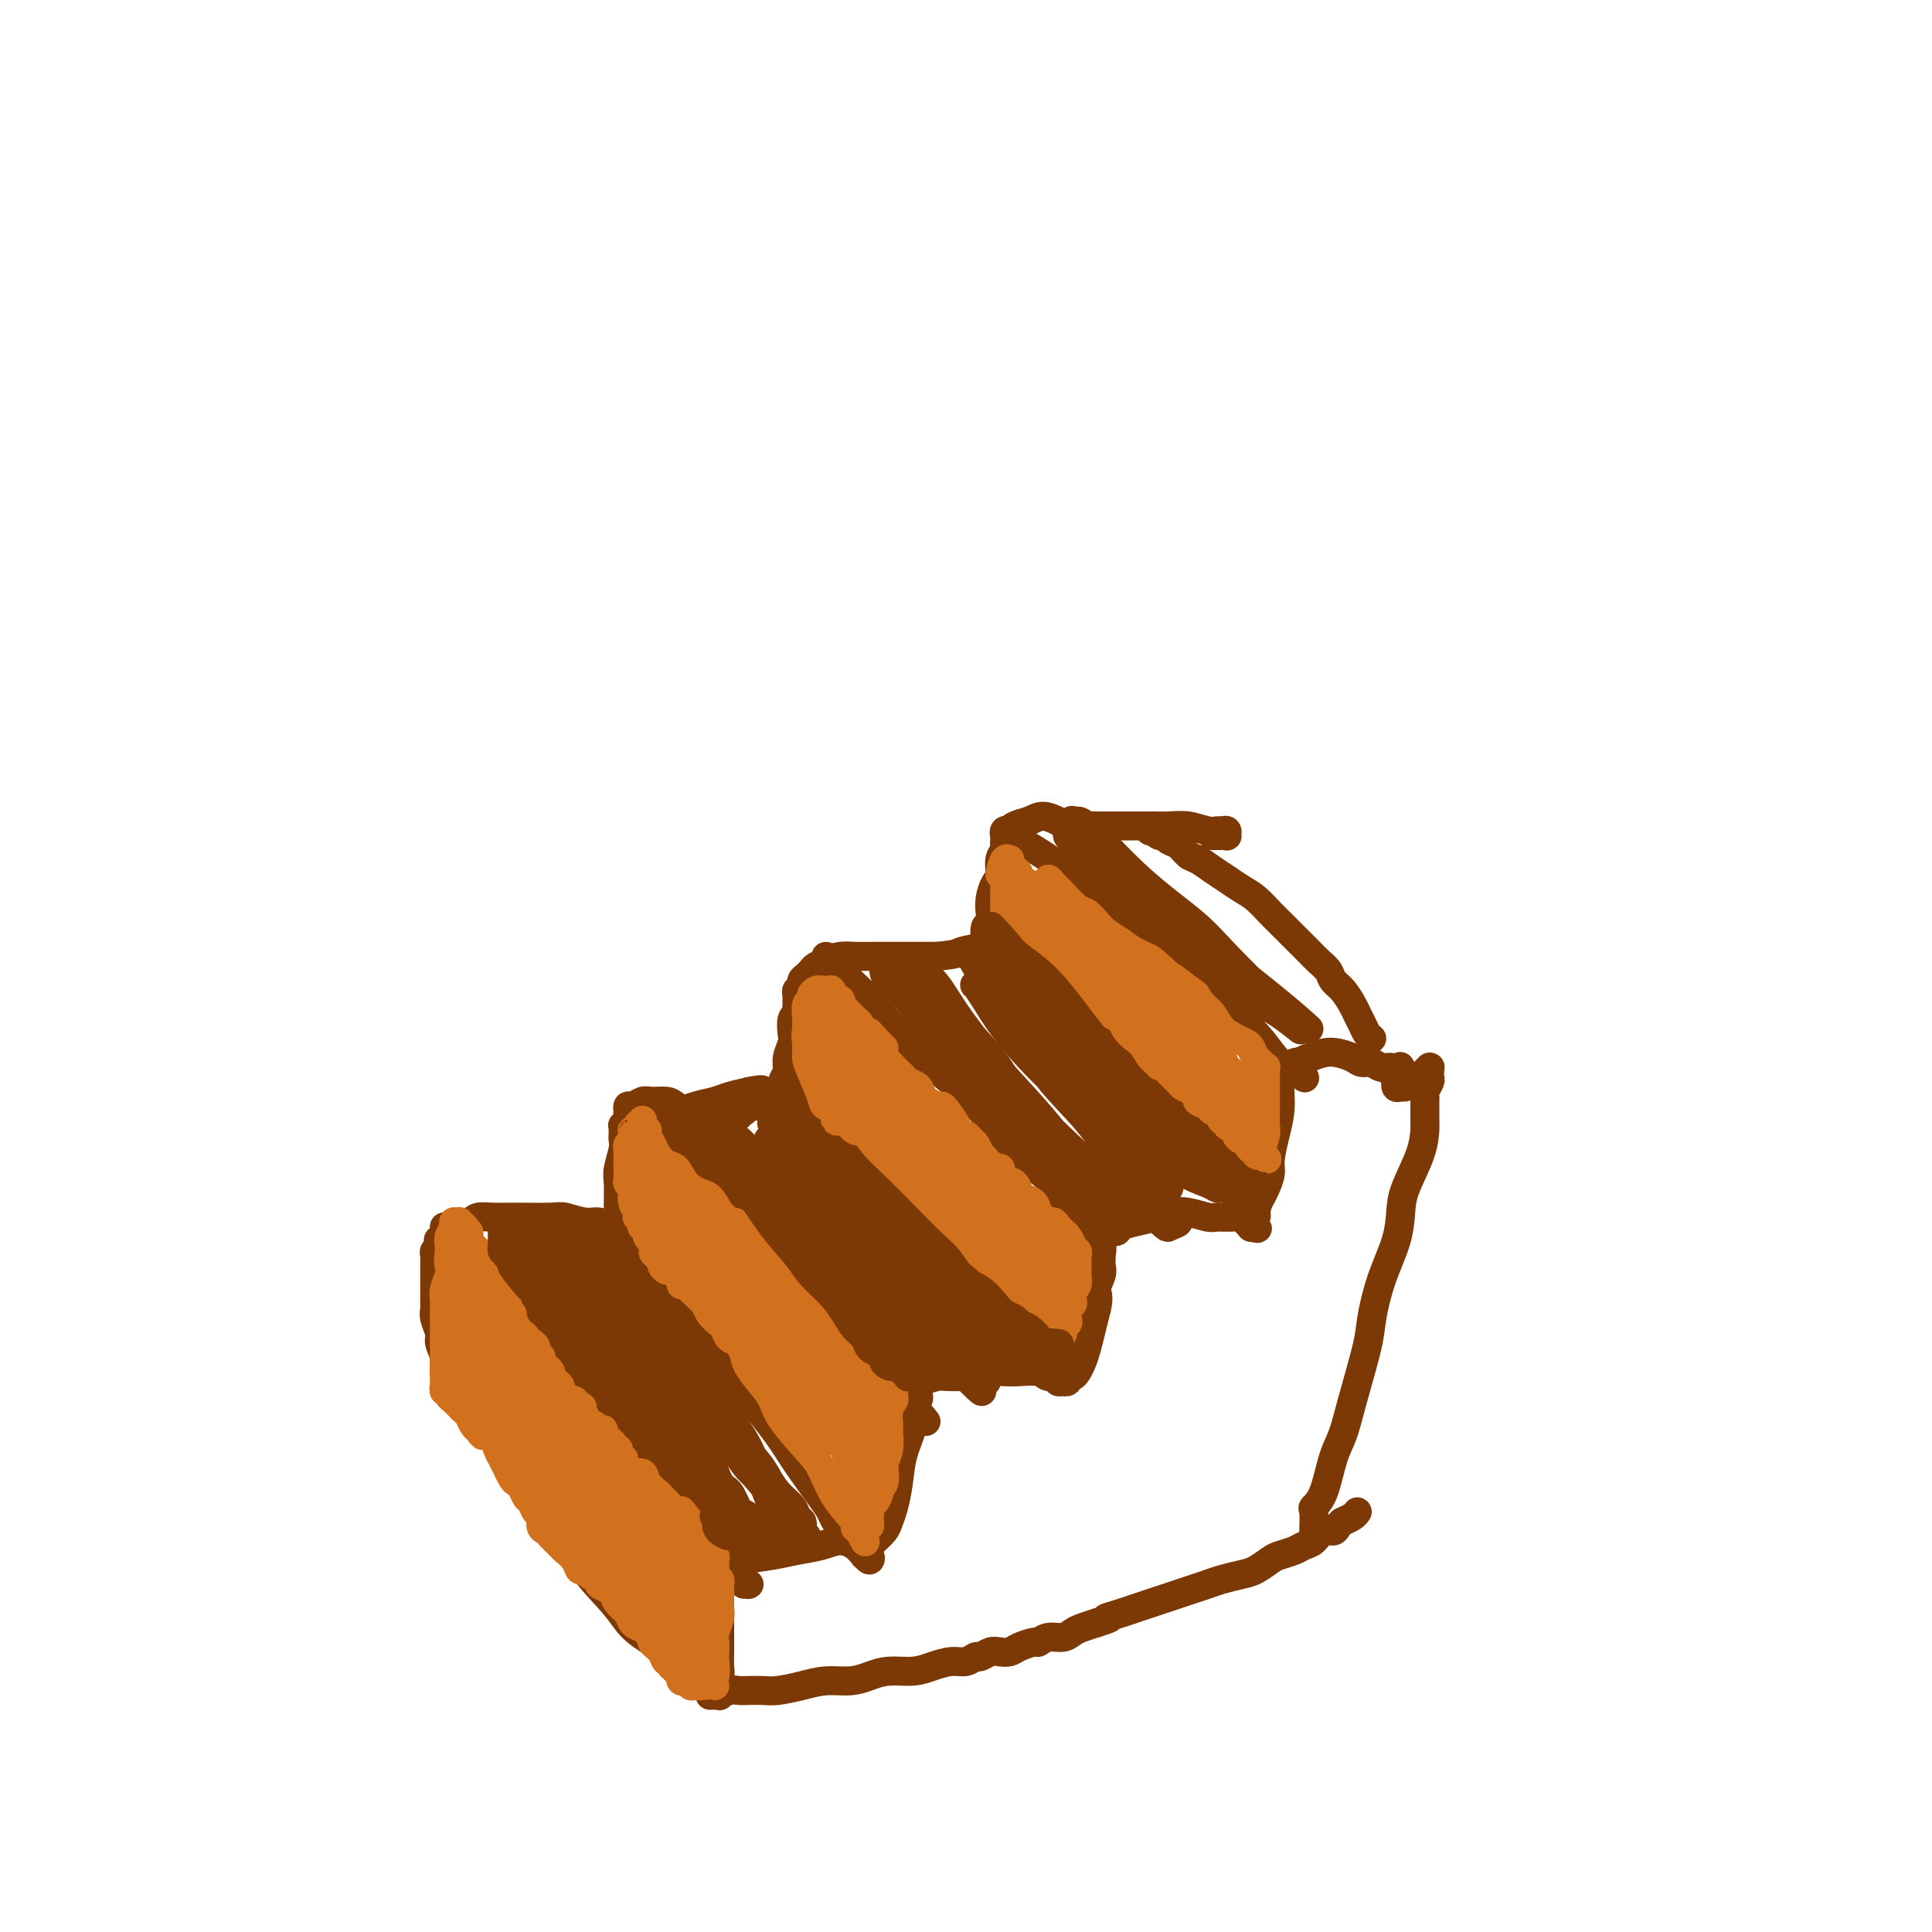 <svg viewBox='0 0 400 400' version='1.1' xmlns='http://www.w3.org/2000/svg' xmlns:xlink='http://www.w3.org/1999/xlink'><g fill='none' stroke='#7C3805' stroke-width='6' stroke-linecap='round' stroke-linejoin='round'><path d='M93,288c-0.455,-1.431 -0.910,-2.862 -1,-4c-0.090,-1.138 0.186,-1.982 0,-3c-0.186,-1.018 -0.835,-2.209 -1,-3c-0.165,-0.791 0.152,-1.181 0,-2c-0.152,-0.819 -0.773,-2.068 -1,-3c-0.227,-0.932 -0.061,-1.549 0,-2c0.061,-0.451 0.016,-0.738 0,-1c-0.016,-0.262 -0.004,-0.500 0,-1c0.004,-0.500 0.001,-1.262 0,-2c-0.001,-0.738 -0.000,-1.450 0,-2c0.000,-0.550 0.000,-0.936 0,-1c-0.000,-0.064 -0.000,0.194 0,0c0.000,-0.194 0.000,-0.841 0,-1c-0.000,-0.159 -0.000,0.168 0,0c0.000,-0.168 0.000,-0.832 0,-1c-0.000,-0.168 -0.001,0.162 0,0c0.001,-0.162 0.004,-0.814 0,-1c-0.004,-0.186 -0.015,0.094 0,0c0.015,-0.094 0.056,-0.561 0,-1c-0.056,-0.439 -0.207,-0.849 0,-1c0.207,-0.151 0.774,-0.043 1,0c0.226,0.043 0.113,0.022 0,0'/><path d='M91,259c-0.374,-4.487 -0.310,-1.206 0,0c0.310,1.206 0.867,0.337 1,0c0.133,-0.337 -0.156,-0.143 0,0c0.156,0.143 0.759,0.234 1,0c0.241,-0.234 0.120,-0.795 0,-1c-0.120,-0.205 -0.238,-0.055 0,0c0.238,0.055 0.833,0.015 1,0c0.167,-0.015 -0.095,-0.005 0,0c0.095,0.005 0.546,0.005 1,0c0.454,-0.005 0.909,-0.015 1,0c0.091,0.015 -0.183,0.056 0,0c0.183,-0.056 0.822,-0.208 1,0c0.178,0.208 -0.104,0.775 0,1c0.104,0.225 0.594,0.108 1,0c0.406,-0.108 0.727,-0.208 1,0c0.273,0.208 0.497,0.722 1,1c0.503,0.278 1.286,0.320 2,1c0.714,0.680 1.361,2.000 2,3c0.639,1.000 1.271,1.681 2,3c0.729,1.319 1.555,3.275 3,5c1.445,1.725 3.507,3.219 5,5c1.493,1.781 2.416,3.850 4,6c1.584,2.150 3.830,4.381 6,7c2.170,2.619 4.264,5.627 6,8c1.736,2.373 3.115,4.110 5,6c1.885,1.890 4.277,3.932 6,6c1.723,2.068 2.778,4.162 4,6c1.222,1.838 2.611,3.419 4,5'/><path d='M149,321c7.536,9.332 3.877,4.161 3,3c-0.877,-1.161 1.029,1.689 2,3c0.971,1.311 1.006,1.083 1,1c-0.006,-0.083 -0.053,-0.022 0,0c0.053,0.022 0.207,0.006 0,0c-0.207,-0.006 -0.773,-0.002 -1,0c-0.227,0.002 -0.113,0.001 0,0'/><path d='M92,254c1.951,-0.309 3.902,-0.618 5,-1c1.098,-0.382 1.342,-0.835 2,-1c0.658,-0.165 1.730,-0.040 3,0c1.270,0.040 2.738,-0.004 5,0c2.262,0.004 5.316,0.057 7,0c1.684,-0.057 1.996,-0.224 3,0c1.004,0.224 2.700,0.838 4,1c1.300,0.162 2.205,-0.128 3,0c0.795,0.128 1.481,0.673 2,1c0.519,0.327 0.870,0.434 1,1c0.130,0.566 0.037,1.590 0,2c-0.037,0.410 -0.019,0.205 0,0'/><path d='M92,288c1.682,1.304 3.364,2.608 5,4c1.636,1.392 3.225,2.871 5,5c1.775,2.129 3.737,4.909 6,8c2.263,3.091 4.826,6.495 7,10c2.174,3.505 3.957,7.113 6,10c2.043,2.887 4.345,5.053 6,7c1.655,1.947 2.663,3.674 4,5c1.337,1.326 3.003,2.250 4,3c0.997,0.750 1.325,1.325 2,2c0.675,0.675 1.698,1.450 2,2c0.302,0.550 -0.115,0.876 0,1c0.115,0.124 0.763,0.047 1,0c0.237,-0.047 0.064,-0.065 0,0c-0.064,0.065 -0.017,0.213 0,0c0.017,-0.213 0.005,-0.788 0,-1c-0.005,-0.212 -0.001,-0.061 0,0c0.001,0.061 0.001,0.030 0,0'/><path d='M153,323c2.518,-0.330 5.035,-0.660 7,-1c1.965,-0.340 3.377,-0.691 5,-1c1.623,-0.309 3.458,-0.576 5,-1c1.542,-0.424 2.790,-1.005 4,-1c1.210,0.005 2.380,0.594 3,1c0.620,0.406 0.689,0.627 1,1c0.311,0.373 0.864,0.898 1,1c0.136,0.102 -0.146,-0.221 0,0c0.146,0.221 0.719,0.984 1,1c0.281,0.016 0.272,-0.714 0,-1c-0.272,-0.286 -0.805,-0.128 -1,0c-0.195,0.128 -0.053,0.227 0,0c0.053,-0.227 0.015,-0.779 0,-1c-0.015,-0.221 -0.008,-0.110 0,0'/><path d='M179,321c0.364,-0.358 0.727,-0.716 1,-1c0.273,-0.284 0.455,-0.493 1,-1c0.545,-0.507 1.454,-1.312 2,-2c0.546,-0.688 0.728,-1.258 1,-2c0.272,-0.742 0.632,-1.655 1,-3c0.368,-1.345 0.743,-3.124 1,-5c0.257,-1.876 0.396,-3.851 1,-6c0.604,-2.149 1.675,-4.471 2,-6c0.325,-1.529 -0.095,-2.265 0,-3c0.095,-0.735 0.704,-1.468 1,-2c0.296,-0.532 0.279,-0.864 0,-1c-0.279,-0.136 -0.820,-0.078 -1,0c-0.180,0.078 0.000,0.175 0,0c-0.000,-0.175 -0.181,-0.621 0,-1c0.181,-0.379 0.725,-0.690 1,-1c0.275,-0.310 0.280,-0.619 1,-1c0.720,-0.381 2.155,-0.833 3,-1c0.845,-0.167 1.098,-0.048 2,0c0.902,0.048 2.451,0.024 4,0'/><path d='M200,285c2.089,-0.380 2.810,-0.830 4,-1c1.190,-0.170 2.849,-0.061 4,0c1.151,0.061 1.796,0.073 3,0c1.204,-0.073 2.968,-0.230 4,0c1.032,0.230 1.333,0.846 2,1c0.667,0.154 1.699,-0.154 2,0c0.301,0.154 -0.130,0.769 0,1c0.130,0.231 0.820,0.076 1,0c0.180,-0.076 -0.149,-0.073 0,0c0.149,0.073 0.775,0.216 1,0c0.225,-0.216 0.049,-0.792 0,-1c-0.049,-0.208 0.028,-0.047 0,0c-0.028,0.047 -0.162,-0.020 0,0c0.162,0.020 0.621,0.127 1,0c0.379,-0.127 0.679,-0.487 1,-1c0.321,-0.513 0.663,-1.179 1,-2c0.337,-0.821 0.668,-1.798 1,-3c0.332,-1.202 0.666,-2.629 1,-4c0.334,-1.371 0.667,-2.685 1,-4'/><path d='M227,271c0.713,-2.916 -0.005,-3.205 0,-4c0.005,-0.795 0.733,-2.096 1,-3c0.267,-0.904 0.071,-1.410 0,-2c-0.071,-0.590 -0.019,-1.263 0,-2c0.019,-0.737 0.004,-1.536 0,-2c-0.004,-0.464 0.003,-0.593 0,-1c-0.003,-0.407 -0.017,-1.094 0,-1c0.017,0.094 0.064,0.968 0,1c-0.064,0.032 -0.240,-0.779 0,-1c0.240,-0.221 0.895,0.148 1,0c0.105,-0.148 -0.341,-0.813 0,-1c0.341,-0.187 1.469,0.104 2,0c0.531,-0.104 0.465,-0.603 1,-1c0.535,-0.397 1.670,-0.691 3,-1c1.330,-0.309 2.855,-0.633 4,-1c1.145,-0.367 1.910,-0.778 3,-1c1.090,-0.222 2.505,-0.257 4,0c1.495,0.257 3.069,0.805 4,1c0.931,0.195 1.220,0.037 2,0c0.780,-0.037 2.051,0.046 3,0c0.949,-0.046 1.575,-0.223 2,0c0.425,0.223 0.650,0.844 1,1c0.350,0.156 0.826,-0.154 1,0c0.174,0.154 0.047,0.772 0,1c-0.047,0.228 -0.013,0.065 0,0c0.013,-0.065 0.007,-0.033 0,0'/><path d='M259,254c2.631,0.529 0.709,0.353 0,0c-0.709,-0.353 -0.204,-0.882 0,-1c0.204,-0.118 0.106,0.177 0,0c-0.106,-0.177 -0.222,-0.824 0,-1c0.222,-0.176 0.780,0.120 1,0c0.220,-0.120 0.101,-0.654 0,-1c-0.101,-0.346 -0.186,-0.503 0,-1c0.186,-0.497 0.641,-1.335 1,-2c0.359,-0.665 0.622,-1.156 1,-2c0.378,-0.844 0.872,-2.039 1,-3c0.128,-0.961 -0.109,-1.686 0,-3c0.109,-1.314 0.565,-3.216 1,-5c0.435,-1.784 0.849,-3.449 1,-5c0.151,-1.551 0.040,-2.989 0,-4c-0.040,-1.011 -0.011,-1.595 0,-2c0.011,-0.405 0.002,-0.630 0,-1c-0.002,-0.370 0.004,-0.884 0,-1c-0.004,-0.116 -0.017,0.166 0,0c0.017,-0.166 0.064,-0.780 0,-1c-0.064,-0.220 -0.238,-0.045 0,0c0.238,0.045 0.889,-0.039 1,0c0.111,0.039 -0.316,0.203 0,0c0.316,-0.203 1.376,-0.772 2,-1c0.624,-0.228 0.812,-0.114 1,0'/><path d='M269,220c0.927,-0.633 1.245,-0.716 2,-1c0.755,-0.284 1.945,-0.771 3,-1c1.055,-0.229 1.973,-0.201 3,0c1.027,0.201 2.164,0.575 3,1c0.836,0.425 1.372,0.902 2,1c0.628,0.098 1.349,-0.182 2,0c0.651,0.182 1.231,0.827 2,1c0.769,0.173 1.726,-0.125 2,0c0.274,0.125 -0.137,0.675 0,1c0.137,0.325 0.820,0.427 1,1c0.180,0.573 -0.144,1.619 0,2c0.144,0.381 0.756,0.099 1,0c0.244,-0.099 0.119,-0.014 0,0c-0.119,0.014 -0.232,-0.042 0,0c0.232,0.042 0.808,0.183 1,0c0.192,-0.183 -0.001,-0.690 0,-1c0.001,-0.310 0.196,-0.423 0,-1c-0.196,-0.577 -0.784,-1.617 -1,-2c-0.216,-0.383 -0.062,-0.109 0,0c0.062,0.109 0.031,0.055 0,0'/><path d='M128,255c0.002,-1.033 0.004,-2.066 0,-3c-0.004,-0.934 -0.015,-1.770 0,-3c0.015,-1.230 0.057,-2.854 0,-4c-0.057,-1.146 -0.211,-1.812 0,-3c0.211,-1.188 0.789,-2.897 1,-4c0.211,-1.103 0.056,-1.601 0,-2c-0.056,-0.399 -0.011,-0.698 0,-1c0.011,-0.302 -0.011,-0.605 0,-1c0.011,-0.395 0.056,-0.880 0,-1c-0.056,-0.120 -0.211,0.125 0,0c0.211,-0.125 0.789,-0.621 1,-1c0.211,-0.379 0.056,-0.642 0,-1c-0.056,-0.358 -0.013,-0.813 0,-1c0.013,-0.187 -0.004,-0.106 0,0c0.004,0.106 0.030,0.239 0,0c-0.030,-0.239 -0.117,-0.849 0,-1c0.117,-0.151 0.439,0.158 1,0c0.561,-0.158 1.362,-0.782 2,-1c0.638,-0.218 1.112,-0.030 2,0c0.888,0.030 2.189,-0.097 3,0c0.811,0.097 1.132,0.418 2,1c0.868,0.582 2.284,1.424 3,2c0.716,0.576 0.731,0.886 1,1c0.269,0.114 0.791,0.033 1,0c0.209,-0.033 0.104,-0.016 0,0'/><path d='M145,232c1.126,0.453 0.443,-0.415 0,-1c-0.443,-0.585 -0.644,-0.889 -1,-1c-0.356,-0.111 -0.865,-0.030 -1,0c-0.135,0.030 0.104,0.008 0,0c-0.104,-0.008 -0.551,-0.002 -1,0c-0.449,0.002 -0.899,0.001 -1,0c-0.101,-0.001 0.148,-0.000 0,0c-0.148,0.000 -0.692,-0.000 -1,0c-0.308,0.000 -0.378,0.001 -1,0c-0.622,-0.001 -1.795,-0.003 -2,0c-0.205,0.003 0.557,0.012 1,0c0.443,-0.012 0.568,-0.045 1,0c0.432,0.045 1.171,0.167 2,0c0.829,-0.167 1.748,-0.622 3,-1c1.252,-0.378 2.837,-0.679 4,-1c1.163,-0.321 1.904,-0.663 3,-1c1.096,-0.337 2.548,-0.668 4,-1'/><path d='M155,226c3.376,-0.679 2.817,-0.378 3,0c0.183,0.378 1.108,0.833 2,1c0.892,0.167 1.752,0.046 2,0c0.248,-0.046 -0.116,-0.016 0,0c0.116,0.016 0.710,0.020 1,0c0.290,-0.020 0.274,-0.062 0,0c-0.274,0.062 -0.805,0.227 -1,0c-0.195,-0.227 -0.053,-0.848 0,-1c0.053,-0.152 0.017,0.164 0,0c-0.017,-0.164 -0.015,-0.807 0,-1c0.015,-0.193 0.042,0.063 0,0c-0.042,-0.063 -0.155,-0.447 0,-1c0.155,-0.553 0.577,-1.277 1,-2'/><path d='M163,222c0.095,-1.291 -0.167,-2.020 0,-3c0.167,-0.980 0.763,-2.213 1,-3c0.237,-0.787 0.116,-1.129 0,-2c-0.116,-0.871 -0.227,-2.271 0,-3c0.227,-0.729 0.793,-0.786 1,-1c0.207,-0.214 0.055,-0.583 0,-1c-0.055,-0.417 -0.015,-0.881 0,-1c0.015,-0.119 0.003,0.108 0,0c-0.003,-0.108 0.003,-0.550 0,-1c-0.003,-0.450 -0.015,-0.909 0,-1c0.015,-0.091 0.057,0.187 0,0c-0.057,-0.187 -0.212,-0.838 0,-1c0.212,-0.162 0.792,0.164 1,0c0.208,-0.164 0.046,-0.819 0,-1c-0.046,-0.181 0.025,0.110 0,0c-0.025,-0.110 -0.148,-0.622 0,-1c0.148,-0.378 0.565,-0.623 1,-1c0.435,-0.377 0.887,-0.885 1,-1c0.113,-0.115 -0.112,0.163 0,0c0.112,-0.163 0.561,-0.765 1,-1c0.439,-0.235 0.869,-0.101 1,0c0.131,0.101 -0.037,0.171 0,0c0.037,-0.171 0.280,-0.582 1,-1c0.720,-0.418 1.917,-0.844 3,-1c1.083,-0.156 2.053,-0.042 3,0c0.947,0.042 1.872,0.011 3,0c1.128,-0.011 2.457,-0.003 4,0c1.543,0.003 3.298,0.001 5,0c1.702,-0.001 3.351,-0.000 5,0'/><path d='M194,198c4.708,-0.474 3.979,-0.658 5,-1c1.021,-0.342 3.791,-0.841 5,-1c1.209,-0.159 0.857,0.024 1,0c0.143,-0.024 0.781,-0.254 1,0c0.219,0.254 0.021,0.991 0,1c-0.021,0.009 0.137,-0.712 0,-1c-0.137,-0.288 -0.568,-0.144 -1,0'/><path d='M205,196c1.762,-0.311 0.668,-0.087 0,0c-0.668,0.087 -0.911,0.039 -1,0c-0.089,-0.039 -0.024,-0.067 0,0c0.024,0.067 0.007,0.230 0,0c-0.007,-0.230 -0.003,-0.853 0,-1c0.003,-0.147 0.004,0.183 0,0c-0.004,-0.183 -0.015,-0.877 0,-1c0.015,-0.123 0.056,0.326 0,0c-0.056,-0.326 -0.208,-1.428 0,-2c0.208,-0.572 0.778,-0.613 1,-1c0.222,-0.387 0.097,-1.118 0,-2c-0.097,-0.882 -0.166,-1.914 0,-3c0.166,-1.086 0.566,-2.227 1,-3c0.434,-0.773 0.901,-1.176 1,-2c0.099,-0.824 -0.170,-2.067 0,-3c0.170,-0.933 0.777,-1.557 1,-2c0.223,-0.443 0.060,-0.706 0,-1c-0.060,-0.294 -0.017,-0.618 0,-1c0.017,-0.382 0.008,-0.820 0,-1c-0.008,-0.180 -0.017,-0.100 0,0c0.017,0.100 0.059,0.220 0,0c-0.059,-0.220 -0.217,-0.780 0,-1c0.217,-0.220 0.811,-0.100 1,0c0.189,0.100 -0.026,0.181 0,0c0.026,-0.181 0.293,-0.623 1,-1c0.707,-0.377 1.853,-0.688 3,-1'/><path d='M213,170c1.292,-0.580 2.024,-1.031 3,-1c0.976,0.031 2.198,0.544 3,1c0.802,0.456 1.184,0.854 2,1c0.816,0.146 2.065,0.039 3,0c0.935,-0.039 1.556,-0.010 2,0c0.444,0.010 0.710,0.003 1,0c0.290,-0.003 0.603,-0.001 1,0c0.397,0.001 0.879,0.000 1,0c0.121,-0.000 -0.118,-0.000 0,0c0.118,0.000 0.594,0.000 1,0c0.406,-0.000 0.744,-0.000 1,0c0.256,0.000 0.431,0.000 1,0c0.569,-0.000 1.533,-0.001 2,0c0.467,0.001 0.436,0.004 1,0c0.564,-0.004 1.723,-0.015 3,0c1.277,0.015 2.670,0.057 4,0c1.330,-0.057 2.595,-0.212 4,0c1.405,0.212 2.951,0.793 4,1c1.049,0.207 1.602,0.041 2,0c0.398,-0.041 0.639,0.041 1,0c0.361,-0.041 0.840,-0.207 1,0c0.160,0.207 0.001,0.788 0,1c-0.001,0.212 0.157,0.057 0,0c-0.157,-0.057 -0.630,-0.015 -1,0c-0.370,0.015 -0.638,0.004 -1,0c-0.362,-0.004 -0.818,-0.001 -1,0c-0.182,0.001 -0.091,0.001 0,0'/><path d='M131,230c1.793,1.318 3.585,2.635 4,3c0.415,0.365 -0.549,-0.223 0,0c0.549,0.223 2.609,1.256 4,2c1.391,0.744 2.112,1.200 4,3c1.888,1.800 4.943,4.943 7,7c2.057,2.057 3.117,3.027 5,5c1.883,1.973 4.590,4.950 7,8c2.410,3.050 4.523,6.173 6,8c1.477,1.827 2.318,2.359 3,3c0.682,0.641 1.206,1.390 2,2c0.794,0.610 1.858,1.082 3,2c1.142,0.918 2.361,2.283 3,3c0.639,0.717 0.697,0.787 1,1c0.303,0.213 0.851,0.568 1,1c0.149,0.432 -0.099,0.942 0,1c0.099,0.058 0.547,-0.334 1,0c0.453,0.334 0.910,1.396 1,2c0.090,0.604 -0.188,0.751 0,1c0.188,0.249 0.842,0.599 1,1c0.158,0.401 -0.179,0.854 0,1c0.179,0.146 0.875,-0.013 1,0c0.125,0.013 -0.320,0.199 0,1c0.320,0.801 1.406,2.219 2,3c0.594,0.781 0.695,0.927 1,1c0.305,0.073 0.814,0.075 1,0c0.186,-0.075 0.050,-0.226 0,0c-0.050,0.226 -0.013,0.830 0,1c0.013,0.170 0.004,-0.094 0,0c-0.004,0.094 -0.002,0.547 0,1'/><path d='M189,291c5.289,6.388 1.510,1.856 0,0c-1.510,-1.856 -0.753,-1.038 -1,-1c-0.247,0.038 -1.499,-0.703 -2,-1c-0.501,-0.297 -0.250,-0.148 0,0'/><path d='M128,255c1.037,0.971 2.074,1.943 3,3c0.926,1.057 1.742,2.200 3,4c1.258,1.800 2.957,4.256 5,7c2.043,2.744 4.431,5.774 7,9c2.569,3.226 5.318,6.646 8,10c2.682,3.354 5.296,6.643 7,9c1.704,2.357 2.498,3.784 4,6c1.502,2.216 3.712,5.223 5,7c1.288,1.777 1.654,2.325 2,3c0.346,0.675 0.671,1.478 1,2c0.329,0.522 0.663,0.763 1,1c0.337,0.237 0.679,0.470 1,1c0.321,0.530 0.622,1.359 1,2c0.378,0.641 0.832,1.096 1,1c0.168,-0.096 0.048,-0.742 0,-1c-0.048,-0.258 -0.024,-0.129 0,0'/><path d='M171,198c1.701,1.739 3.402,3.477 5,5c1.598,1.523 3.093,2.829 5,5c1.907,2.171 4.226,5.207 7,8c2.774,2.793 6.002,5.345 9,8c2.998,2.655 5.765,5.414 8,8c2.235,2.586 3.939,4.999 6,7c2.061,2.001 4.479,3.590 6,5c1.521,1.410 2.145,2.641 3,4c0.855,1.359 1.942,2.845 3,4c1.058,1.155 2.088,1.980 3,3c0.912,1.020 1.705,2.235 2,3c0.295,0.765 0.093,1.081 0,1c-0.093,-0.081 -0.076,-0.558 0,-1c0.076,-0.442 0.213,-0.850 0,-1c-0.213,-0.150 -0.775,-0.043 -1,0c-0.225,0.043 -0.112,0.021 0,0'/><path d='M165,225c0.766,1.620 1.532,3.240 2,4c0.468,0.760 0.637,0.659 1,1c0.363,0.341 0.918,1.123 3,3c2.082,1.877 5.690,4.850 8,7c2.310,2.150 3.323,3.477 5,5c1.677,1.523 4.018,3.241 7,6c2.982,2.759 6.605,6.560 9,9c2.395,2.440 3.563,3.520 5,5c1.437,1.480 3.144,3.359 5,5c1.856,1.641 3.860,3.045 5,4c1.140,0.955 1.415,1.461 2,2c0.585,0.539 1.481,1.111 2,2c0.519,0.889 0.661,2.095 1,3c0.339,0.905 0.875,1.511 1,2c0.125,0.489 -0.162,0.863 0,1c0.162,0.137 0.775,0.037 1,0c0.225,-0.037 0.064,-0.011 0,0c-0.064,0.011 -0.032,0.005 0,0'/><path d='M211,192c1.068,1.231 2.135,2.461 3,4c0.865,1.539 1.527,3.386 3,5c1.473,1.614 3.758,2.997 6,5c2.242,2.003 4.442,4.628 7,7c2.558,2.372 5.474,4.491 8,7c2.526,2.509 4.662,5.408 7,8c2.338,2.592 4.879,4.875 7,7c2.121,2.125 3.822,4.090 5,5c1.178,0.910 1.832,0.766 2,1c0.168,0.234 -0.151,0.846 0,1c0.151,0.154 0.771,-0.151 1,0c0.229,0.151 0.065,0.757 0,1c-0.065,0.243 -0.033,0.121 0,0'/><path d='M211,174c1.531,0.867 3.062,1.735 5,3c1.938,1.265 4.283,2.928 7,5c2.717,2.072 5.804,4.554 8,6c2.196,1.446 3.500,1.854 6,4c2.500,2.146 6.197,6.028 9,9c2.803,2.972 4.712,5.035 7,7c2.288,1.965 4.954,3.834 7,6c2.046,2.166 3.473,4.629 5,6c1.527,1.371 3.155,1.649 4,2c0.845,0.351 0.907,0.774 1,1c0.093,0.226 0.217,0.253 0,0c-0.217,-0.253 -0.776,-0.787 -1,-1c-0.224,-0.213 -0.112,-0.107 0,0'/><path d='M148,349c-0.008,-0.456 -0.016,-0.913 0,-1c0.016,-0.087 0.057,0.194 0,0c-0.057,-0.194 -0.211,-0.865 0,-1c0.211,-0.135 0.789,0.266 1,0c0.211,-0.266 0.057,-1.200 0,-2c-0.057,-0.800 -0.015,-1.467 0,-3c0.015,-1.533 0.004,-3.931 0,-6c-0.004,-2.069 -0.001,-3.808 0,-5c0.001,-1.192 0.000,-1.836 0,-3c-0.000,-1.164 -0.000,-2.848 0,-4c0.000,-1.152 0.000,-1.772 0,-2c-0.000,-0.228 -0.000,-0.065 0,0c0.000,0.065 0.000,0.033 0,0'/><path d='M147,351c0.893,-0.030 1.785,-0.061 2,0c0.215,0.061 -0.248,0.212 0,0c0.248,-0.212 1.209,-0.788 2,-1c0.791,-0.212 1.414,-0.059 2,0c0.586,0.059 1.135,0.026 2,0c0.865,-0.026 2.048,-0.045 3,0c0.952,0.045 1.675,0.153 3,0c1.325,-0.153 3.252,-0.567 5,-1c1.748,-0.433 3.318,-0.886 5,-1c1.682,-0.114 3.478,0.110 5,0c1.522,-0.110 2.770,-0.555 4,-1c1.230,-0.445 2.440,-0.889 4,-1c1.560,-0.111 3.469,0.110 5,0c1.531,-0.110 2.686,-0.550 4,-1c1.314,-0.450 2.789,-0.909 4,-1c1.211,-0.091 2.159,0.186 3,0c0.841,-0.186 1.577,-0.834 2,-1c0.423,-0.166 0.535,0.149 1,0c0.465,-0.149 1.284,-0.762 2,-1c0.716,-0.238 1.329,-0.101 2,0c0.671,0.101 1.400,0.167 2,0c0.600,-0.167 1.070,-0.566 2,-1c0.930,-0.434 2.318,-0.904 3,-1c0.682,-0.096 0.657,0.182 1,0c0.343,-0.182 1.053,-0.822 2,-1c0.947,-0.178 2.130,0.107 3,0c0.870,-0.107 1.427,-0.606 2,-1c0.573,-0.394 1.164,-0.684 2,-1c0.836,-0.316 1.918,-0.658 3,-1'/><path d='M227,336c4.486,-1.416 2.202,-0.957 2,-1c-0.202,-0.043 1.678,-0.589 3,-1c1.322,-0.411 2.086,-0.687 3,-1c0.914,-0.313 1.977,-0.661 3,-1c1.023,-0.339 2.005,-0.668 3,-1c0.995,-0.332 2.002,-0.667 3,-1c0.998,-0.333 1.985,-0.666 3,-1c1.015,-0.334 2.058,-0.671 3,-1c0.942,-0.329 1.784,-0.652 3,-1c1.216,-0.348 2.805,-0.723 4,-1c1.195,-0.277 1.997,-0.456 3,-1c1.003,-0.544 2.208,-1.454 3,-2c0.792,-0.546 1.170,-0.728 2,-1c0.830,-0.272 2.110,-0.632 3,-1c0.890,-0.368 1.390,-0.742 2,-1c0.610,-0.258 1.330,-0.398 2,-1c0.670,-0.602 1.290,-1.664 2,-2c0.710,-0.336 1.509,0.054 2,0c0.491,-0.054 0.674,-0.553 1,-1c0.326,-0.447 0.795,-0.841 1,-1c0.205,-0.159 0.146,-0.081 0,0c-0.146,0.081 -0.379,0.166 0,0c0.379,-0.166 1.371,-0.583 2,-1c0.629,-0.417 0.894,-0.833 1,-1c0.106,-0.167 0.053,-0.083 0,0'/><path d='M272,317c0.048,-1.620 0.096,-3.240 0,-4c-0.096,-0.760 -0.336,-0.661 0,-1c0.336,-0.339 1.250,-1.115 2,-3c0.750,-1.885 1.338,-4.878 2,-7c0.662,-2.122 1.397,-3.373 2,-5c0.603,-1.627 1.072,-3.630 2,-7c0.928,-3.370 2.315,-8.105 3,-11c0.685,-2.895 0.668,-3.948 1,-6c0.332,-2.052 1.013,-5.104 2,-8c0.987,-2.896 2.278,-5.637 3,-8c0.722,-2.363 0.873,-4.347 1,-6c0.127,-1.653 0.230,-2.975 1,-5c0.770,-2.025 2.206,-4.752 3,-7c0.794,-2.248 0.945,-4.017 1,-5c0.055,-0.983 0.014,-1.179 0,-2c-0.014,-0.821 0.000,-2.265 0,-3c-0.000,-0.735 -0.014,-0.760 0,-1c0.014,-0.240 0.056,-0.695 0,-1c-0.056,-0.305 -0.211,-0.459 0,-1c0.211,-0.541 0.789,-1.469 1,-2c0.211,-0.531 0.056,-0.664 0,-1c-0.056,-0.336 -0.014,-0.875 0,-1c0.014,-0.125 0.000,0.166 0,0c-0.000,-0.166 0.014,-0.787 0,-1c-0.014,-0.213 -0.056,-0.018 0,0c0.056,0.018 0.211,-0.139 0,0c-0.211,0.139 -0.788,0.576 -1,1c-0.212,0.424 -0.061,0.835 0,1c0.061,0.165 0.030,0.082 0,0'/><path d='M239,171c-0.542,0.414 -1.084,0.828 -1,1c0.084,0.172 0.795,0.102 1,0c0.205,-0.102 -0.097,-0.236 0,0c0.097,0.236 0.592,0.841 1,1c0.408,0.159 0.727,-0.127 1,0c0.273,0.127 0.499,0.667 1,1c0.501,0.333 1.278,0.459 2,1c0.722,0.541 1.390,1.496 2,2c0.610,0.504 1.163,0.557 2,1c0.837,0.443 1.957,1.277 3,2c1.043,0.723 2.009,1.334 3,2c0.991,0.666 2.009,1.386 3,2c0.991,0.614 1.956,1.123 3,2c1.044,0.877 2.167,2.122 3,3c0.833,0.878 1.378,1.390 2,2c0.622,0.610 1.322,1.318 2,2c0.678,0.682 1.333,1.338 2,2c0.667,0.662 1.347,1.331 2,2c0.653,0.669 1.278,1.338 2,2c0.722,0.662 1.541,1.318 2,2c0.459,0.682 0.557,1.390 1,2c0.443,0.610 1.232,1.123 2,2c0.768,0.877 1.515,2.119 2,3c0.485,0.881 0.707,1.401 1,2c0.293,0.599 0.656,1.277 1,2c0.344,0.723 0.670,1.492 1,2c0.330,0.508 0.665,0.754 1,1'/></g>
<g fill='none' stroke='#D2711D' stroke-width='6' stroke-linecap='round' stroke-linejoin='round'><path d='M148,349c-0.536,-0.388 -1.071,-0.776 -1,-1c0.071,-0.224 0.750,-0.286 1,-1c0.250,-0.714 0.071,-2.082 0,-3c-0.071,-0.918 -0.033,-1.388 0,-2c0.033,-0.612 0.061,-1.367 0,-2c-0.061,-0.633 -0.213,-1.144 0,-2c0.213,-0.856 0.789,-2.057 1,-3c0.211,-0.943 0.057,-1.629 0,-2c-0.057,-0.371 -0.015,-0.428 0,-1c0.015,-0.572 0.005,-1.659 0,-2c-0.005,-0.341 -0.005,0.064 0,0c0.005,-0.064 0.015,-0.595 0,-1c-0.015,-0.405 -0.057,-0.682 0,-1c0.057,-0.318 0.211,-0.677 0,-1c-0.211,-0.323 -0.789,-0.611 -1,-1c-0.211,-0.389 -0.055,-0.878 0,-1c0.055,-0.122 0.011,0.122 0,0c-0.011,-0.122 0.012,-0.611 0,-1c-0.012,-0.389 -0.060,-0.678 0,-1c0.060,-0.322 0.227,-0.677 0,-1c-0.227,-0.323 -0.848,-0.615 -1,-1c-0.152,-0.385 0.167,-0.863 0,-1c-0.167,-0.137 -0.818,0.065 -1,0c-0.182,-0.065 0.106,-0.399 0,-1c-0.106,-0.601 -0.606,-1.470 -1,-2c-0.394,-0.530 -0.683,-0.719 -1,-1c-0.317,-0.281 -0.662,-0.652 -1,-1c-0.338,-0.348 -0.669,-0.674 -1,-1'/><path d='M142,314c-1.123,-1.648 -0.930,-1.267 -1,-1c-0.070,0.267 -0.404,0.420 -1,0c-0.596,-0.420 -1.454,-1.413 -2,-2c-0.546,-0.587 -0.780,-0.769 -1,-1c-0.220,-0.231 -0.427,-0.511 -1,-1c-0.573,-0.489 -1.511,-1.188 -2,-2c-0.489,-0.812 -0.527,-1.737 -1,-2c-0.473,-0.263 -1.381,0.136 -2,0c-0.619,-0.136 -0.949,-0.806 -1,-1c-0.051,-0.194 0.179,0.089 0,0c-0.179,-0.089 -0.765,-0.550 -1,-1c-0.235,-0.450 -0.120,-0.891 0,-1c0.120,-0.109 0.244,0.112 0,0c-0.244,-0.112 -0.858,-0.558 -1,-1c-0.142,-0.442 0.187,-0.879 0,-1c-0.187,-0.121 -0.890,0.074 -1,0c-0.110,-0.074 0.374,-0.416 0,-1c-0.374,-0.584 -1.606,-1.409 -2,-2c-0.394,-0.591 0.048,-0.947 0,-1c-0.048,-0.053 -0.588,0.197 -1,0c-0.412,-0.197 -0.698,-0.840 -1,-1c-0.302,-0.160 -0.621,0.164 -1,0c-0.379,-0.164 -0.820,-0.815 -1,-1c-0.180,-0.185 -0.100,0.095 0,0c0.100,-0.095 0.219,-0.564 0,-1c-0.219,-0.436 -0.777,-0.839 -1,-1c-0.223,-0.161 -0.112,-0.081 0,0'/><path d='M120,292c-3.421,-3.626 -0.973,-1.689 0,-1c0.973,0.689 0.471,0.132 0,0c-0.471,-0.132 -0.910,0.162 -1,0c-0.090,-0.162 0.168,-0.779 0,-1c-0.168,-0.221 -0.763,-0.045 -1,0c-0.237,0.045 -0.115,-0.039 0,0c0.115,0.039 0.223,0.203 0,0c-0.223,-0.203 -0.778,-0.771 -1,-1c-0.222,-0.229 -0.111,-0.117 0,0c0.111,0.117 0.223,0.239 0,0c-0.223,-0.239 -0.781,-0.839 -1,-1c-0.219,-0.161 -0.097,0.115 0,0c0.097,-0.115 0.170,-0.622 0,-1c-0.170,-0.378 -0.584,-0.626 -1,-1c-0.416,-0.374 -0.833,-0.875 -1,-1c-0.167,-0.125 -0.083,0.125 0,0c0.083,-0.125 0.166,-0.625 0,-1c-0.166,-0.375 -0.581,-0.626 -1,-1c-0.419,-0.374 -0.844,-0.870 -1,-1c-0.156,-0.130 -0.045,0.106 0,0c0.045,-0.106 0.022,-0.553 0,-1'/><path d='M112,281c-1.476,-1.885 -1.165,-1.097 -1,-1c0.165,0.097 0.185,-0.499 0,-1c-0.185,-0.501 -0.575,-0.909 -1,-1c-0.425,-0.091 -0.883,0.135 -1,0c-0.117,-0.135 0.109,-0.633 0,-1c-0.109,-0.367 -0.551,-0.605 -1,-1c-0.449,-0.395 -0.904,-0.947 -1,-1c-0.096,-0.053 0.167,0.393 0,0c-0.167,-0.393 -0.763,-1.625 -1,-2c-0.237,-0.375 -0.115,0.106 0,0c0.115,-0.106 0.223,-0.798 0,-1c-0.223,-0.202 -0.777,0.088 -1,0c-0.223,-0.088 -0.116,-0.552 0,-1c0.116,-0.448 0.241,-0.881 0,-1c-0.241,-0.119 -0.848,0.074 -1,0c-0.152,-0.074 0.152,-0.415 0,-1c-0.152,-0.585 -0.759,-1.415 -1,-2c-0.241,-0.585 -0.116,-0.927 0,-1c0.116,-0.073 0.225,0.121 0,0c-0.225,-0.121 -0.782,-0.557 -1,-1c-0.218,-0.443 -0.097,-0.893 0,-1c0.097,-0.107 0.171,0.130 0,0c-0.171,-0.130 -0.585,-0.627 -1,-1c-0.415,-0.373 -0.829,-0.621 -1,-1c-0.171,-0.379 -0.097,-0.890 0,-1c0.097,-0.110 0.219,0.181 0,0c-0.219,-0.181 -0.777,-0.833 -1,-1c-0.223,-0.167 -0.111,0.151 0,0c0.111,-0.151 0.222,-0.771 0,-1c-0.222,-0.229 -0.778,-0.065 -1,0c-0.222,0.065 -0.111,0.033 0,0'/><path d='M98,259c-2.182,-3.647 -0.638,-1.765 0,-1c0.638,0.765 0.368,0.411 0,0c-0.368,-0.411 -0.834,-0.881 -1,-1c-0.166,-0.119 -0.030,0.113 0,0c0.030,-0.113 -0.045,-0.570 0,-1c0.045,-0.430 0.209,-0.834 0,-1c-0.209,-0.166 -0.792,-0.096 -1,0c-0.208,0.096 -0.042,0.218 0,0c0.042,-0.218 -0.040,-0.776 0,-1c0.040,-0.224 0.203,-0.113 0,0c-0.203,0.113 -0.772,0.226 -1,0c-0.228,-0.226 -0.114,-0.793 0,-1c0.114,-0.207 0.228,-0.053 0,0c-0.228,0.053 -0.797,0.006 -1,0c-0.203,-0.006 -0.040,0.030 0,0c0.040,-0.030 -0.042,-0.124 0,0c0.042,0.124 0.207,0.467 0,1c-0.207,0.533 -0.788,1.256 -1,2c-0.212,0.744 -0.057,1.508 0,2c0.057,0.492 0.016,0.712 0,1c-0.016,0.288 -0.008,0.644 0,1'/><path d='M93,260c-0.326,1.300 -0.140,1.552 0,2c0.140,0.448 0.234,1.094 0,2c-0.234,0.906 -0.795,2.073 -1,3c-0.205,0.927 -0.055,1.613 0,2c0.055,0.387 0.015,0.475 0,1c-0.015,0.525 -0.004,1.489 0,2c0.004,0.511 0.001,0.570 0,1c-0.001,0.430 -0.000,1.230 0,2c0.000,0.770 0.000,1.511 0,2c-0.000,0.489 -0.000,0.726 0,1c0.000,0.274 0.000,0.584 0,1c-0.000,0.416 -0.000,0.939 0,1c0.000,0.061 0.000,-0.338 0,0c-0.000,0.338 -0.000,1.415 0,2c0.000,0.585 0.000,0.677 0,1c-0.000,0.323 -0.000,0.875 0,1c0.000,0.125 0.000,-0.178 0,0c-0.000,0.178 -0.000,0.836 0,1c0.000,0.164 0.000,-0.167 0,0c-0.000,0.167 -0.001,0.833 0,1c0.001,0.167 0.004,-0.166 0,0c-0.004,0.166 -0.016,0.832 0,1c0.016,0.168 0.059,-0.163 0,0c-0.059,0.163 -0.219,0.821 0,1c0.219,0.179 0.818,-0.122 1,0c0.182,0.122 -0.053,0.666 0,1c0.053,0.334 0.396,0.457 1,1c0.604,0.543 1.471,1.506 2,2c0.529,0.494 0.719,0.518 1,1c0.281,0.482 0.652,1.424 1,2c0.348,0.576 0.674,0.788 1,1'/><path d='M99,296c1.201,1.739 0.704,1.087 1,1c0.296,-0.087 1.385,0.392 2,1c0.615,0.608 0.756,1.347 1,2c0.244,0.653 0.590,1.222 1,2c0.410,0.778 0.883,1.765 1,2c0.117,0.235 -0.123,-0.284 0,0c0.123,0.284 0.611,1.370 1,2c0.389,0.630 0.681,0.803 1,1c0.319,0.197 0.664,0.419 1,1c0.336,0.581 0.664,1.521 1,2c0.336,0.479 0.682,0.496 1,1c0.318,0.504 0.609,1.496 1,2c0.391,0.504 0.882,0.520 1,1c0.118,0.480 -0.136,1.425 0,2c0.136,0.575 0.662,0.779 1,1c0.338,0.221 0.490,0.457 1,1c0.510,0.543 1.379,1.393 2,2c0.621,0.607 0.993,0.971 1,1c0.007,0.029 -0.350,-0.276 0,0c0.350,0.276 1.408,1.135 2,2c0.592,0.865 0.717,1.737 1,2c0.283,0.263 0.724,-0.084 1,0c0.276,0.084 0.389,0.599 1,1c0.611,0.401 1.721,0.688 2,1c0.279,0.312 -0.272,0.650 0,1c0.272,0.350 1.367,0.713 2,1c0.633,0.287 0.802,0.497 1,1c0.198,0.503 0.424,1.300 1,2c0.576,0.700 1.501,1.304 2,2c0.499,0.696 0.571,1.485 1,2c0.429,0.515 1.214,0.758 2,1'/><path d='M133,337c3.256,3.272 1.397,1.453 1,1c-0.397,-0.453 0.667,0.461 1,1c0.333,0.539 -0.064,0.704 0,1c0.064,0.296 0.591,0.724 1,1c0.409,0.276 0.702,0.400 1,1c0.298,0.600 0.602,1.676 1,2c0.398,0.324 0.890,-0.105 1,0c0.110,0.105 -0.163,0.745 0,1c0.163,0.255 0.762,0.125 1,0c0.238,-0.125 0.116,-0.243 0,0c-0.116,0.243 -0.227,0.849 0,1c0.227,0.151 0.792,-0.152 1,0c0.208,0.152 0.059,0.759 0,1c-0.059,0.241 -0.030,0.117 0,0c0.030,-0.117 0.059,-0.227 0,0c-0.059,0.227 -0.208,0.792 0,1c0.208,0.208 0.773,0.060 1,0c0.227,-0.060 0.116,-0.030 0,0c-0.116,0.030 -0.238,0.061 0,0c0.238,-0.061 0.834,-0.215 1,0c0.166,0.215 -0.100,0.800 0,1c0.100,0.200 0.565,0.015 1,0c0.435,-0.015 0.838,0.138 1,0c0.162,-0.138 0.081,-0.569 0,-1'/><path d='M145,348c1.873,1.766 0.554,0.680 0,0c-0.554,-0.680 -0.344,-0.955 0,-1c0.344,-0.045 0.823,0.140 1,0c0.177,-0.140 0.051,-0.604 0,-1c-0.051,-0.396 -0.027,-0.725 0,-1c0.027,-0.275 0.056,-0.496 0,-1c-0.056,-0.504 -0.197,-1.290 0,-2c0.197,-0.710 0.732,-1.344 1,-2c0.268,-0.656 0.268,-1.334 0,-2c-0.268,-0.666 -0.804,-1.319 -1,-2c-0.196,-0.681 -0.051,-1.389 0,-2c0.051,-0.611 0.010,-1.125 0,-2c-0.010,-0.875 0.011,-2.112 0,-3c-0.011,-0.888 -0.056,-1.428 0,-2c0.056,-0.572 0.211,-1.176 0,-2c-0.211,-0.824 -0.789,-1.867 -1,-3c-0.211,-1.133 -0.057,-2.357 0,-3c0.057,-0.643 0.016,-0.705 0,-1c-0.016,-0.295 -0.007,-0.823 0,-1c0.007,-0.177 0.012,-0.001 0,0c-0.012,0.001 -0.042,-0.172 0,0c0.042,0.172 0.155,0.688 0,1c-0.155,0.312 -0.577,0.421 -1,1c-0.423,0.579 -0.845,1.630 -1,3c-0.155,1.370 -0.042,3.061 0,5c0.042,1.939 0.012,4.125 0,6c-0.012,1.875 -0.006,3.437 0,5'/><path d='M143,338c-0.309,3.614 -0.083,3.150 0,4c0.083,0.850 0.023,3.014 0,4c-0.023,0.986 -0.010,0.793 0,1c0.010,0.207 0.018,0.813 0,1c-0.018,0.187 -0.061,-0.044 0,0c0.061,0.044 0.227,0.365 0,0c-0.227,-0.365 -0.849,-1.415 -1,-3c-0.151,-1.585 0.167,-3.705 0,-6c-0.167,-2.295 -0.818,-4.764 -1,-7c-0.182,-2.236 0.105,-4.239 0,-6c-0.105,-1.761 -0.603,-3.281 -1,-5c-0.397,-1.719 -0.695,-3.639 -1,-5c-0.305,-1.361 -0.618,-2.163 -1,-3c-0.382,-0.837 -0.835,-1.708 -1,-2c-0.165,-0.292 -0.044,-0.005 0,0c0.044,0.005 0.012,-0.272 0,0c-0.012,0.272 -0.003,1.091 0,2c0.003,0.909 0.001,1.906 0,3c-0.001,1.094 0.000,2.286 0,4c-0.000,1.714 -0.001,3.952 0,6c0.001,2.048 0.004,3.907 0,6c-0.004,2.093 -0.014,4.419 0,6c0.014,1.581 0.053,2.417 0,3c-0.053,0.583 -0.199,0.913 0,1c0.199,0.087 0.743,-0.070 1,0c0.257,0.070 0.227,0.367 0,0c-0.227,-0.367 -0.652,-1.400 -1,-3c-0.348,-1.600 -0.619,-3.769 -1,-6c-0.381,-2.231 -0.872,-4.524 -1,-7c-0.128,-2.476 0.106,-5.136 0,-7c-0.106,-1.864 -0.553,-2.932 -1,-4'/><path d='M134,315c-0.686,-4.596 -0.901,-3.087 -1,-3c-0.099,0.087 -0.083,-1.248 0,-2c0.083,-0.752 0.233,-0.920 0,-1c-0.233,-0.080 -0.848,-0.072 -1,0c-0.152,0.072 0.158,0.209 0,1c-0.158,0.791 -0.785,2.238 -1,4c-0.215,1.762 -0.019,3.841 0,6c0.019,2.159 -0.139,4.398 0,6c0.139,1.602 0.575,2.565 1,4c0.425,1.435 0.839,3.341 1,4c0.161,0.659 0.068,0.069 0,0c-0.068,-0.069 -0.112,0.381 0,0c0.112,-0.381 0.381,-1.593 0,-3c-0.381,-1.407 -1.412,-3.011 -2,-5c-0.588,-1.989 -0.735,-4.365 -1,-7c-0.265,-2.635 -0.649,-5.530 -1,-8c-0.351,-2.470 -0.668,-4.516 -1,-6c-0.332,-1.484 -0.677,-2.408 -1,-3c-0.323,-0.592 -0.622,-0.853 -1,-1c-0.378,-0.147 -0.834,-0.179 -1,0c-0.166,0.179 -0.042,0.570 0,1c0.042,0.430 0.001,0.898 0,2c-0.001,1.102 0.038,2.836 0,5c-0.038,2.164 -0.154,4.758 0,7c0.154,2.242 0.577,4.132 1,6c0.423,1.868 0.846,3.715 1,5c0.154,1.285 0.038,2.007 0,2c-0.038,-0.007 0.000,-0.744 0,-1c-0.000,-0.256 -0.038,-0.030 0,-1c0.038,-0.970 0.154,-3.134 0,-5c-0.154,-1.866 -0.577,-3.433 -1,-5'/><path d='M126,317c-0.267,-2.640 -0.435,-4.242 -1,-7c-0.565,-2.758 -1.528,-6.674 -2,-9c-0.472,-2.326 -0.452,-3.064 -1,-4c-0.548,-0.936 -1.663,-2.072 -2,-3c-0.337,-0.928 0.106,-1.649 0,-2c-0.106,-0.351 -0.760,-0.331 -1,0c-0.240,0.331 -0.065,0.972 0,2c0.065,1.028 0.021,2.442 0,4c-0.021,1.558 -0.020,3.259 0,5c0.020,1.741 0.058,3.523 0,6c-0.058,2.477 -0.211,5.650 0,7c0.211,1.350 0.786,0.877 1,1c0.214,0.123 0.069,0.840 0,1c-0.069,0.160 -0.060,-0.239 0,-1c0.060,-0.761 0.171,-1.883 0,-3c-0.171,-1.117 -0.623,-2.229 -1,-4c-0.377,-1.771 -0.679,-4.203 -1,-7c-0.321,-2.797 -0.660,-5.961 -1,-8c-0.340,-2.039 -0.680,-2.954 -1,-4c-0.320,-1.046 -0.622,-2.223 -1,-3c-0.378,-0.777 -0.834,-1.155 -1,-1c-0.166,0.155 -0.041,0.843 0,1c0.041,0.157 -0.000,-0.218 0,1c0.000,1.218 0.043,4.028 0,6c-0.043,1.972 -0.170,3.106 0,5c0.170,1.894 0.639,4.547 1,7c0.361,2.453 0.616,4.704 1,6c0.384,1.296 0.897,1.636 1,2c0.103,0.364 -0.203,0.752 0,1c0.203,0.248 0.915,0.357 1,0c0.085,-0.357 -0.458,-1.178 -1,-2'/><path d='M117,314c0.131,3.250 -0.543,-1.627 -1,-5c-0.457,-3.373 -0.697,-5.244 -1,-7c-0.303,-1.756 -0.670,-3.398 -1,-6c-0.330,-2.602 -0.622,-6.166 -1,-8c-0.378,-1.834 -0.840,-1.939 -1,-2c-0.160,-0.061 -0.016,-0.077 0,0c0.016,0.077 -0.095,0.247 0,2c0.095,1.753 0.395,5.089 1,8c0.605,2.911 1.515,5.396 2,8c0.485,2.604 0.545,5.325 1,8c0.455,2.675 1.303,5.303 2,7c0.697,1.697 1.241,2.462 2,3c0.759,0.538 1.733,0.849 2,1c0.267,0.151 -0.173,0.140 0,0c0.173,-0.140 0.959,-0.410 1,-1c0.041,-0.590 -0.663,-1.499 -1,-3c-0.337,-1.501 -0.306,-3.595 -1,-6c-0.694,-2.405 -2.113,-5.121 -3,-7c-0.887,-1.879 -1.242,-2.920 -2,-6c-0.758,-3.080 -1.920,-8.200 -3,-12c-1.080,-3.800 -2.079,-6.279 -3,-8c-0.921,-1.721 -1.764,-2.683 -2,-3c-0.236,-0.317 0.136,0.013 0,0c-0.136,-0.013 -0.779,-0.367 -1,0c-0.221,0.367 -0.021,1.457 0,3c0.021,1.543 -0.139,3.541 0,6c0.139,2.459 0.576,5.380 1,8c0.424,2.620 0.835,4.939 1,7c0.165,2.061 0.083,3.862 0,5c-0.083,1.138 -0.167,1.611 0,2c0.167,0.389 0.583,0.695 1,1'/><path d='M110,309c0.356,4.770 0.248,0.697 0,-1c-0.248,-1.697 -0.634,-1.016 -1,-2c-0.366,-0.984 -0.713,-3.631 -1,-6c-0.287,-2.369 -0.514,-4.460 -1,-7c-0.486,-2.540 -1.230,-5.528 -2,-8c-0.770,-2.472 -1.565,-4.427 -2,-6c-0.435,-1.573 -0.508,-2.762 -1,-4c-0.492,-1.238 -1.402,-2.524 -2,-3c-0.598,-0.476 -0.886,-0.140 -1,0c-0.114,0.140 -0.056,0.085 0,0c0.056,-0.085 0.109,-0.199 0,1c-0.109,1.199 -0.379,3.713 0,6c0.379,2.287 1.408,4.348 2,7c0.592,2.652 0.748,5.896 1,8c0.252,2.104 0.600,3.068 1,4c0.400,0.932 0.851,1.832 1,2c0.149,0.168 -0.004,-0.397 0,-1c0.004,-0.603 0.165,-1.246 0,-3c-0.165,-1.754 -0.656,-4.621 -1,-7c-0.344,-2.379 -0.541,-4.269 -1,-7c-0.459,-2.731 -1.180,-6.301 -2,-9c-0.820,-2.699 -1.737,-4.526 -2,-6c-0.263,-1.474 0.130,-2.595 0,-3c-0.130,-0.405 -0.781,-0.095 -1,0c-0.219,0.095 -0.006,-0.026 0,0c0.006,0.026 -0.194,0.198 0,1c0.194,0.802 0.784,2.234 1,4c0.216,1.766 0.058,3.865 0,6c-0.058,2.135 -0.016,4.306 0,6c0.016,1.694 0.004,2.913 0,4c-0.004,1.087 -0.002,2.044 0,3'/><path d='M98,288c0.000,3.987 0.000,1.955 0,1c-0.000,-0.955 -0.000,-0.831 0,-1c0.000,-0.169 0.001,-0.629 0,-2c-0.001,-1.371 -0.004,-3.653 0,-6c0.004,-2.347 0.015,-4.760 0,-7c-0.015,-2.240 -0.056,-4.307 0,-6c0.056,-1.693 0.207,-3.011 0,-4c-0.207,-0.989 -0.774,-1.647 -1,-2c-0.226,-0.353 -0.113,-0.399 0,0c0.113,0.399 0.225,1.244 0,2c-0.225,0.756 -0.788,1.422 -1,3c-0.212,1.578 -0.072,4.068 0,6c0.072,1.932 0.075,3.306 0,5c-0.075,1.694 -0.227,3.709 0,5c0.227,1.291 0.833,1.860 1,3c0.167,1.140 -0.106,2.852 0,4c0.106,1.148 0.589,1.733 1,2c0.411,0.267 0.749,0.216 1,0c0.251,-0.216 0.414,-0.597 1,-1c0.586,-0.403 1.596,-0.830 2,-1c0.404,-0.170 0.202,-0.085 0,0'/><path d='M179,319c0.110,0.195 0.220,0.390 0,0c-0.220,-0.390 -0.770,-1.365 -1,-2c-0.230,-0.635 -0.142,-0.932 -1,-2c-0.858,-1.068 -2.663,-2.908 -4,-5c-1.337,-2.092 -2.205,-4.435 -3,-6c-0.795,-1.565 -1.516,-2.351 -3,-4c-1.484,-1.649 -3.732,-4.160 -5,-6c-1.268,-1.840 -1.557,-3.008 -2,-4c-0.443,-0.992 -1.039,-1.809 -2,-3c-0.961,-1.191 -2.285,-2.757 -3,-4c-0.715,-1.243 -0.821,-2.164 -1,-3c-0.179,-0.836 -0.433,-1.589 -1,-2c-0.567,-0.411 -1.448,-0.481 -2,-1c-0.552,-0.519 -0.777,-1.486 -1,-2c-0.223,-0.514 -0.446,-0.576 -1,-1c-0.554,-0.424 -1.440,-1.209 -2,-2c-0.560,-0.791 -0.794,-1.589 -1,-2c-0.206,-0.411 -0.385,-0.435 -1,-1c-0.615,-0.565 -1.667,-1.671 -2,-2c-0.333,-0.329 0.051,0.119 0,0c-0.051,-0.119 -0.539,-0.807 -1,-1c-0.461,-0.193 -0.897,0.107 -1,0c-0.103,-0.107 0.126,-0.620 0,-1c-0.126,-0.380 -0.608,-0.627 -1,-1c-0.392,-0.373 -0.693,-0.873 -1,-1c-0.307,-0.127 -0.621,0.120 -1,0c-0.379,-0.120 -0.823,-0.606 -1,-1c-0.177,-0.394 -0.089,-0.697 0,-1'/><path d='M137,261c-2.868,-3.058 -1.539,-1.202 -1,-1c0.539,0.202 0.289,-1.251 0,-2c-0.289,-0.749 -0.617,-0.793 -1,-1c-0.383,-0.207 -0.821,-0.577 -1,-1c-0.179,-0.423 -0.100,-0.901 0,-1c0.100,-0.099 0.219,0.180 0,0c-0.219,-0.180 -0.777,-0.818 -1,-1c-0.223,-0.182 -0.111,0.093 0,0c0.111,-0.093 0.222,-0.552 0,-1c-0.222,-0.448 -0.778,-0.883 -1,-1c-0.222,-0.117 -0.111,0.085 0,0c0.111,-0.085 0.222,-0.457 0,-1c-0.222,-0.543 -0.777,-1.258 -1,-2c-0.223,-0.742 -0.112,-1.512 0,-2c0.112,-0.488 0.226,-0.693 0,-1c-0.226,-0.307 -0.793,-0.716 -1,-1c-0.207,-0.284 -0.056,-0.444 0,-1c0.056,-0.556 0.015,-1.507 0,-2c-0.015,-0.493 -0.005,-0.528 0,-1c0.005,-0.472 0.005,-1.379 0,-2c-0.005,-0.621 -0.015,-0.954 0,-1c0.015,-0.046 0.057,0.194 0,0c-0.057,-0.194 -0.211,-0.823 0,-1c0.211,-0.177 0.789,0.097 1,0c0.211,-0.097 0.057,-0.565 0,-1c-0.057,-0.435 -0.016,-0.839 0,-1c0.016,-0.161 0.008,-0.081 0,0'/><path d='M131,235c-0.005,-2.388 -0.016,-1.358 0,-1c0.016,0.358 0.061,0.044 0,0c-0.061,-0.044 -0.227,0.180 0,0c0.227,-0.180 0.845,-0.766 1,-1c0.155,-0.234 -0.155,-0.116 0,0c0.155,0.116 0.774,0.231 1,0c0.226,-0.231 0.061,-0.808 0,-1c-0.061,-0.192 -0.016,-0.000 0,0c0.016,0.000 0.003,-0.192 0,0c-0.003,0.192 0.003,0.769 0,1c-0.003,0.231 -0.016,0.117 0,0c0.016,-0.117 0.060,-0.235 0,0c-0.060,0.235 -0.224,0.825 0,1c0.224,0.175 0.836,-0.065 1,0c0.164,0.065 -0.122,0.435 0,1c0.122,0.565 0.650,1.324 1,2c0.350,0.676 0.520,1.271 1,2c0.480,0.729 1.269,1.594 2,2c0.731,0.406 1.403,0.352 2,1c0.597,0.648 1.119,1.998 2,3c0.881,1.002 2.122,1.654 3,2c0.878,0.346 1.394,0.384 2,1c0.606,0.616 1.303,1.808 2,3'/><path d='M149,251c3.072,3.170 2.752,2.095 3,2c0.248,-0.095 1.065,0.789 2,2c0.935,1.211 1.987,2.747 3,4c1.013,1.253 1.986,2.222 3,3c1.014,0.778 2.070,1.366 3,2c0.930,0.634 1.734,1.315 3,2c1.266,0.685 2.992,1.373 4,2c1.008,0.627 1.296,1.194 2,2c0.704,0.806 1.823,1.852 3,3c1.177,1.148 2.410,2.398 3,3c0.590,0.602 0.535,0.556 1,1c0.465,0.444 1.449,1.377 2,2c0.551,0.623 0.670,0.936 1,1c0.330,0.064 0.872,-0.123 1,0c0.128,0.123 -0.158,0.554 0,1c0.158,0.446 0.760,0.908 1,1c0.240,0.092 0.117,-0.186 0,0c-0.117,0.186 -0.227,0.837 0,1c0.227,0.163 0.793,-0.161 1,0c0.207,0.161 0.055,0.806 0,1c-0.055,0.194 -0.014,-0.065 0,0c0.014,0.065 -0.000,0.453 0,1c0.000,0.547 0.014,1.253 0,2c-0.014,0.747 -0.057,1.536 0,2c0.057,0.464 0.212,0.602 0,1c-0.212,0.398 -0.793,1.056 -1,2c-0.207,0.944 -0.042,2.176 0,3c0.042,0.824 -0.040,1.242 0,2c0.040,0.758 0.203,1.858 0,3c-0.203,1.142 -0.772,2.326 -1,3c-0.228,0.674 -0.114,0.837 0,1'/><path d='M183,304c-0.327,3.368 -0.143,1.289 0,1c0.143,-0.289 0.245,1.213 0,2c-0.245,0.787 -0.836,0.859 -1,1c-0.164,0.141 0.100,0.353 0,1c-0.100,0.647 -0.563,1.731 -1,2c-0.437,0.269 -0.848,-0.278 -1,0c-0.152,0.278 -0.044,1.381 0,2c0.044,0.619 0.026,0.755 0,1c-0.026,0.245 -0.060,0.600 0,1c0.060,0.400 0.212,0.846 0,1c-0.212,0.154 -0.789,0.016 -1,0c-0.211,-0.016 -0.055,0.091 0,0c0.055,-0.091 0.011,-0.380 0,-1c-0.011,-0.620 0.012,-1.570 0,-3c-0.012,-1.430 -0.059,-3.341 0,-5c0.059,-1.659 0.224,-3.068 0,-5c-0.224,-1.932 -0.838,-4.389 -1,-7c-0.162,-2.611 0.128,-5.376 0,-7c-0.128,-1.624 -0.675,-2.105 -1,-3c-0.325,-0.895 -0.427,-2.202 -1,-3c-0.573,-0.798 -1.617,-1.086 -2,-1c-0.383,0.086 -0.105,0.548 0,1c0.105,0.452 0.036,0.896 0,2c-0.036,1.104 -0.039,2.867 0,4c0.039,1.133 0.119,1.634 0,3c-0.119,1.366 -0.438,3.595 0,6c0.438,2.405 1.633,4.985 2,7c0.367,2.015 -0.093,3.466 0,5c0.093,1.534 0.741,3.153 1,4c0.259,0.847 0.130,0.924 0,1'/><path d='M177,314c0.138,4.875 -0.018,1.062 0,-1c0.018,-2.062 0.211,-2.373 0,-4c-0.211,-1.627 -0.826,-4.569 -1,-8c-0.174,-3.431 0.093,-7.349 0,-10c-0.093,-2.651 -0.547,-4.033 -1,-6c-0.453,-1.967 -0.906,-4.517 -1,-6c-0.094,-1.483 0.170,-1.898 0,-2c-0.170,-0.102 -0.776,0.108 -1,0c-0.224,-0.108 -0.067,-0.535 0,0c0.067,0.535 0.045,2.031 0,3c-0.045,0.969 -0.113,1.409 0,3c0.113,1.591 0.408,4.331 1,7c0.592,2.669 1.480,5.267 2,7c0.520,1.733 0.673,2.603 1,4c0.327,1.397 0.830,3.323 1,4c0.170,0.677 0.009,0.105 0,0c-0.009,-0.105 0.133,0.256 0,-1c-0.133,-1.256 -0.543,-4.130 -1,-7c-0.457,-2.870 -0.963,-5.735 -1,-8c-0.037,-2.265 0.393,-3.929 0,-6c-0.393,-2.071 -1.609,-4.550 -2,-6c-0.391,-1.450 0.042,-1.871 0,-2c-0.042,-0.129 -0.559,0.035 -1,0c-0.441,-0.035 -0.805,-0.270 -1,0c-0.195,0.270 -0.221,1.046 0,2c0.221,0.954 0.689,2.088 1,4c0.311,1.912 0.465,4.604 1,7c0.535,2.396 1.453,4.498 2,6c0.547,1.502 0.724,2.404 1,3c0.276,0.596 0.650,0.884 1,1c0.350,0.116 0.675,0.058 1,0'/><path d='M179,298c1.131,3.341 0.458,0.192 0,-2c-0.458,-2.192 -0.701,-3.428 -1,-5c-0.299,-1.572 -0.655,-3.479 -1,-5c-0.345,-1.521 -0.681,-2.657 -1,-4c-0.319,-1.343 -0.623,-2.892 -1,-4c-0.377,-1.108 -0.827,-1.775 -1,-2c-0.173,-0.225 -0.068,-0.010 0,0c0.068,0.010 0.101,-0.187 0,0c-0.101,0.187 -0.336,0.757 0,2c0.336,1.243 1.242,3.160 2,5c0.758,1.840 1.366,3.604 2,5c0.634,1.396 1.294,2.424 2,3c0.706,0.576 1.459,0.699 2,1c0.541,0.301 0.871,0.780 1,1c0.129,0.220 0.058,0.181 0,0c-0.058,-0.181 -0.101,-0.502 0,-1c0.101,-0.498 0.348,-1.171 0,-2c-0.348,-0.829 -1.290,-1.812 -2,-3c-0.710,-1.188 -1.188,-2.581 -2,-4c-0.812,-1.419 -1.958,-2.863 -3,-4c-1.042,-1.137 -1.978,-1.966 -3,-3c-1.022,-1.034 -2.128,-2.273 -3,-3c-0.872,-0.727 -1.511,-0.943 -2,-1c-0.489,-0.057 -0.830,0.045 -1,0c-0.170,-0.045 -0.169,-0.238 0,0c0.169,0.238 0.507,0.908 1,2c0.493,1.092 1.140,2.605 2,4c0.860,1.395 1.931,2.673 3,4c1.069,1.327 2.134,2.703 3,4c0.866,1.297 1.533,2.513 2,3c0.467,0.487 0.733,0.243 1,0'/><path d='M179,289c1.946,2.763 0.812,1.171 0,0c-0.812,-1.171 -1.301,-1.920 -2,-3c-0.699,-1.080 -1.607,-2.491 -3,-4c-1.393,-1.509 -3.269,-3.116 -5,-5c-1.731,-1.884 -3.315,-4.047 -5,-6c-1.685,-1.953 -3.472,-3.697 -5,-5c-1.528,-1.303 -2.799,-2.164 -4,-3c-1.201,-0.836 -2.332,-1.647 -3,-2c-0.668,-0.353 -0.872,-0.247 -1,0c-0.128,0.247 -0.180,0.636 0,1c0.180,0.364 0.593,0.702 1,2c0.407,1.298 0.809,3.557 2,6c1.191,2.443 3.170,5.072 5,8c1.830,2.928 3.510,6.157 5,9c1.490,2.843 2.791,5.301 4,7c1.209,1.699 2.327,2.638 3,3c0.673,0.362 0.901,0.147 1,0c0.099,-0.147 0.068,-0.226 0,-1c-0.068,-0.774 -0.173,-2.242 -1,-4c-0.827,-1.758 -2.375,-3.805 -4,-6c-1.625,-2.195 -3.328,-4.540 -5,-7c-1.672,-2.460 -3.312,-5.037 -5,-8c-1.688,-2.963 -3.423,-6.313 -5,-9c-1.577,-2.687 -2.994,-4.712 -4,-6c-1.006,-1.288 -1.600,-1.839 -2,-2c-0.400,-0.161 -0.608,0.068 -1,0c-0.392,-0.068 -0.970,-0.433 -1,0c-0.030,0.433 0.487,1.662 1,3c0.513,1.338 1.023,2.783 2,5c0.977,2.217 2.422,5.205 4,8c1.578,2.795 3.289,5.398 5,8'/><path d='M156,278c2.582,5.600 4.036,7.599 6,10c1.964,2.401 4.438,5.202 6,7c1.562,1.798 2.212,2.593 3,3c0.788,0.407 1.714,0.427 2,0c0.286,-0.427 -0.067,-1.301 -1,-3c-0.933,-1.699 -2.448,-4.224 -4,-7c-1.552,-2.776 -3.143,-5.802 -5,-9c-1.857,-3.198 -3.979,-6.569 -6,-10c-2.021,-3.431 -3.940,-6.921 -6,-10c-2.060,-3.079 -4.263,-5.746 -6,-8c-1.737,-2.254 -3.010,-4.094 -4,-5c-0.990,-0.906 -1.697,-0.879 -2,-1c-0.303,-0.121 -0.203,-0.391 0,0c0.203,0.391 0.509,1.443 1,3c0.491,1.557 1.166,3.619 2,6c0.834,2.381 1.827,5.083 3,8c1.173,2.917 2.526,6.050 4,9c1.474,2.950 3.069,5.717 5,9c1.931,3.283 4.199,7.083 6,9c1.801,1.917 3.137,1.952 4,2c0.863,0.048 1.253,0.109 1,-1c-0.253,-1.109 -1.150,-3.387 -2,-6c-0.850,-2.613 -1.653,-5.562 -3,-8c-1.347,-2.438 -3.240,-4.366 -5,-7c-1.760,-2.634 -3.389,-5.974 -5,-9c-1.611,-3.026 -3.205,-5.739 -5,-8c-1.795,-2.261 -3.790,-4.070 -5,-5c-1.210,-0.930 -1.634,-0.981 -2,-1c-0.366,-0.019 -0.676,-0.005 -1,0c-0.324,0.005 -0.664,0.001 -1,0c-0.336,-0.001 -0.668,-0.001 -1,0'/><path d='M135,246c-1.636,-0.770 -0.727,0.304 0,2c0.727,1.696 1.272,4.013 2,6c0.728,1.987 1.638,3.643 3,6c1.362,2.357 3.175,5.416 5,8c1.825,2.584 3.660,4.692 5,6c1.340,1.308 2.183,1.815 3,2c0.817,0.185 1.607,0.049 2,0c0.393,-0.049 0.387,-0.012 0,-1c-0.387,-0.988 -1.157,-3.002 -2,-5c-0.843,-1.998 -1.761,-3.980 -4,-7c-2.239,-3.020 -5.801,-7.079 -8,-10c-2.199,-2.921 -3.037,-4.705 -4,-6c-0.963,-1.295 -2.052,-2.101 -3,-3c-0.948,-0.899 -1.755,-1.890 -2,-2c-0.245,-0.110 0.070,0.662 0,1c-0.070,0.338 -0.527,0.241 0,1c0.527,0.759 2.038,2.373 3,4c0.962,1.627 1.376,3.266 2,5c0.624,1.734 1.457,3.564 3,6c1.543,2.436 3.794,5.480 5,7c1.206,1.520 1.365,1.518 2,2c0.635,0.482 1.747,1.448 2,1c0.253,-0.448 -0.351,-2.308 -1,-4c-0.649,-1.692 -1.341,-3.214 -2,-5c-0.659,-1.786 -1.284,-3.835 -3,-7c-1.716,-3.165 -4.524,-7.445 -6,-10c-1.476,-2.555 -1.622,-3.383 -2,-4c-0.378,-0.617 -0.988,-1.021 -1,-1c-0.012,0.021 0.574,0.467 1,1c0.426,0.533 0.693,1.152 2,3c1.307,1.848 3.653,4.924 6,8'/><path d='M143,250c2.858,3.608 6.002,7.128 9,11c2.998,3.872 5.850,8.096 8,11c2.150,2.904 3.600,4.490 6,7c2.400,2.510 5.751,5.945 8,8c2.249,2.055 3.396,2.730 4,3c0.604,0.270 0.666,0.136 1,0c0.334,-0.136 0.941,-0.273 1,-1c0.059,-0.727 -0.431,-2.043 -1,-3c-0.569,-0.957 -1.217,-1.557 -2,-3c-0.783,-1.443 -1.702,-3.731 -3,-6c-1.298,-2.269 -2.975,-4.518 -4,-6c-1.025,-1.482 -1.399,-2.196 -2,-3c-0.601,-0.804 -1.430,-1.697 -2,-2c-0.570,-0.303 -0.883,-0.016 -1,0c-0.117,0.016 -0.040,-0.240 0,0c0.040,0.240 0.041,0.975 0,2c-0.041,1.025 -0.124,2.341 0,3c0.124,0.659 0.457,0.661 1,2c0.543,1.339 1.298,4.015 2,6c0.702,1.985 1.351,3.278 2,4c0.649,0.722 1.298,0.874 2,1c0.702,0.126 1.458,0.226 2,0c0.542,-0.226 0.869,-0.779 1,-1c0.131,-0.221 0.065,-0.111 0,0'/><path d='M218,277c0.309,0.112 0.618,0.223 1,0c0.382,-0.223 0.838,-0.781 1,-1c0.162,-0.219 0.030,-0.099 0,0c-0.030,0.099 0.044,0.178 0,0c-0.044,-0.178 -0.204,-0.611 0,-1c0.204,-0.389 0.773,-0.733 1,-1c0.227,-0.267 0.114,-0.458 0,-1c-0.114,-0.542 -0.228,-1.437 0,-2c0.228,-0.563 0.797,-0.794 1,-1c0.203,-0.206 0.040,-0.387 0,-1c-0.040,-0.613 0.042,-1.657 0,-2c-0.042,-0.343 -0.207,0.014 0,0c0.207,-0.014 0.788,-0.399 1,-1c0.212,-0.601 0.057,-1.419 0,-2c-0.057,-0.581 -0.015,-0.925 0,-1c0.015,-0.075 0.004,0.119 0,0c-0.004,-0.119 -0.001,-0.553 0,-1c0.001,-0.447 0.001,-0.908 0,-1c-0.001,-0.092 -0.004,0.186 0,0c0.004,-0.186 0.016,-0.836 0,-1c-0.016,-0.164 -0.060,0.160 0,0c0.060,-0.160 0.223,-0.802 0,-1c-0.223,-0.198 -0.833,0.049 -1,0c-0.167,-0.049 0.110,-0.395 0,-1c-0.110,-0.605 -0.607,-1.471 -1,-2c-0.393,-0.529 -0.684,-0.723 -1,-1c-0.316,-0.277 -0.658,-0.639 -1,-1'/><path d='M219,254c-0.959,-1.681 -1.356,-0.883 -2,-1c-0.644,-0.117 -1.534,-1.149 -2,-2c-0.466,-0.851 -0.510,-1.522 -1,-2c-0.490,-0.478 -1.428,-0.763 -2,-1c-0.572,-0.237 -0.778,-0.427 -1,-1c-0.222,-0.573 -0.458,-1.530 -1,-2c-0.542,-0.470 -1.388,-0.455 -2,-1c-0.612,-0.545 -0.990,-1.651 -1,-2c-0.010,-0.349 0.348,0.057 0,0c-0.348,-0.057 -1.403,-0.578 -2,-1c-0.597,-0.422 -0.737,-0.744 -1,-1c-0.263,-0.256 -0.647,-0.446 -1,-1c-0.353,-0.554 -0.673,-1.472 -1,-2c-0.327,-0.528 -0.660,-0.664 -1,-1c-0.340,-0.336 -0.686,-0.871 -1,-1c-0.314,-0.129 -0.595,0.147 -1,0c-0.405,-0.147 -0.934,-0.718 -1,-1c-0.066,-0.282 0.329,-0.275 0,-1c-0.329,-0.725 -1.384,-2.182 -2,-3c-0.616,-0.818 -0.794,-0.996 -1,-1c-0.206,-0.004 -0.440,0.168 -1,0c-0.560,-0.168 -1.445,-0.675 -2,-1c-0.555,-0.325 -0.779,-0.468 -1,-1c-0.221,-0.532 -0.441,-1.452 -1,-2c-0.559,-0.548 -1.459,-0.724 -2,-1c-0.541,-0.276 -0.723,-0.650 -1,-1c-0.277,-0.350 -0.649,-0.674 -1,-1c-0.351,-0.326 -0.682,-0.654 -1,-1c-0.318,-0.346 -0.624,-0.708 -1,-1c-0.376,-0.292 -0.822,-0.512 -1,-1c-0.178,-0.488 -0.089,-1.244 0,-2'/><path d='M183,217c-5.748,-5.963 -2.119,-2.371 -1,-1c1.119,1.371 -0.274,0.522 -1,0c-0.726,-0.522 -0.786,-0.717 -1,-1c-0.214,-0.283 -0.583,-0.654 -1,-1c-0.417,-0.346 -0.881,-0.666 -1,-1c-0.119,-0.334 0.109,-0.681 0,-1c-0.109,-0.319 -0.555,-0.611 -1,-1c-0.445,-0.389 -0.890,-0.874 -1,-1c-0.110,-0.126 0.115,0.106 0,0c-0.115,-0.106 -0.571,-0.550 -1,-1c-0.429,-0.450 -0.832,-0.904 -1,-1c-0.168,-0.096 -0.101,0.168 0,0c0.101,-0.168 0.237,-0.767 0,-1c-0.237,-0.233 -0.847,-0.101 -1,0c-0.153,0.101 0.151,0.171 0,0c-0.151,-0.171 -0.759,-0.582 -1,-1c-0.241,-0.418 -0.116,-0.844 0,-1c0.116,-0.156 0.223,-0.042 0,0c-0.223,0.042 -0.777,0.011 -1,0c-0.223,-0.011 -0.115,-0.004 0,0c0.115,0.004 0.237,0.004 0,0c-0.237,-0.004 -0.833,-0.012 -1,0c-0.167,0.012 0.095,0.043 0,0c-0.095,-0.043 -0.547,-0.160 -1,0c-0.453,0.160 -0.906,0.595 -1,1c-0.094,0.405 0.171,0.779 0,1c-0.171,0.221 -0.777,0.290 -1,1c-0.223,0.710 -0.064,2.060 0,3c0.064,0.940 0.032,1.470 0,2'/><path d='M167,213c-0.301,1.764 -0.055,2.175 0,3c0.055,0.825 -0.082,2.065 0,3c0.082,0.935 0.384,1.565 1,3c0.616,1.435 1.545,3.676 2,5c0.455,1.324 0.437,1.731 1,2c0.563,0.269 1.709,0.401 2,1c0.291,0.599 -0.272,1.664 0,2c0.272,0.336 1.380,-0.058 2,0c0.620,0.058 0.751,0.568 1,1c0.249,0.432 0.615,0.785 1,1c0.385,0.215 0.790,0.290 1,0c0.210,-0.290 0.226,-0.945 0,-1c-0.226,-0.055 -0.695,0.490 -1,0c-0.305,-0.490 -0.445,-2.016 -1,-3c-0.555,-0.984 -1.525,-1.427 -2,-2c-0.475,-0.573 -0.454,-1.275 -1,-2c-0.546,-0.725 -1.659,-1.474 -2,-2c-0.341,-0.526 0.090,-0.831 0,-1c-0.090,-0.169 -0.702,-0.203 -1,0c-0.298,0.203 -0.281,0.641 0,1c0.281,0.359 0.827,0.637 1,1c0.173,0.363 -0.026,0.809 1,2c1.026,1.191 3.278,3.126 5,5c1.722,1.874 2.915,3.687 4,5c1.085,1.313 2.061,2.127 4,4c1.939,1.873 4.841,4.805 7,7c2.159,2.195 3.576,3.652 5,5c1.424,1.348 2.856,2.588 4,4c1.144,1.412 2.000,2.995 3,4c1.000,1.005 2.143,1.430 3,2c0.857,0.570 1.429,1.285 2,2'/><path d='M209,265c6.347,6.738 3.216,3.084 2,2c-1.216,-1.084 -0.515,0.403 0,1c0.515,0.597 0.846,0.305 1,0c0.154,-0.305 0.132,-0.624 0,-1c-0.132,-0.376 -0.374,-0.810 -1,-2c-0.626,-1.190 -1.634,-3.136 -3,-5c-1.366,-1.864 -3.088,-3.646 -5,-6c-1.912,-2.354 -4.012,-5.281 -6,-8c-1.988,-2.719 -3.864,-5.230 -6,-7c-2.136,-1.770 -4.533,-2.799 -6,-4c-1.467,-1.201 -2.005,-2.573 -3,-3c-0.995,-0.427 -2.449,0.090 -3,0c-0.551,-0.090 -0.201,-0.789 0,-1c0.201,-0.211 0.254,0.065 1,1c0.746,0.935 2.186,2.528 4,4c1.814,1.472 4.001,2.824 6,5c1.999,2.176 3.809,5.177 6,8c2.191,2.823 4.763,5.467 7,8c2.237,2.533 4.139,4.956 6,7c1.861,2.044 3.679,3.711 5,5c1.321,1.289 2.144,2.202 3,3c0.856,0.798 1.746,1.483 2,2c0.254,0.517 -0.127,0.866 0,1c0.127,0.134 0.761,0.054 1,0c0.239,-0.054 0.083,-0.080 0,0c-0.083,0.080 -0.093,0.267 0,0c0.093,-0.267 0.290,-0.989 0,-2c-0.290,-1.011 -1.067,-2.312 -2,-4c-0.933,-1.688 -2.020,-3.762 -3,-6c-0.980,-2.238 -1.851,-4.639 -3,-7c-1.149,-2.361 -2.574,-4.680 -4,-7'/><path d='M208,249c-2.507,-5.315 -3.275,-6.101 -5,-8c-1.725,-1.899 -4.408,-4.911 -6,-7c-1.592,-2.089 -2.093,-3.254 -3,-4c-0.907,-0.746 -2.219,-1.074 -3,-1c-0.781,0.074 -1.032,0.548 -1,1c0.032,0.452 0.348,0.882 1,2c0.652,1.118 1.641,2.924 3,5c1.359,2.076 3.089,4.420 5,7c1.911,2.580 4.004,5.395 6,8c1.996,2.605 3.893,5.001 6,7c2.107,1.999 4.422,3.603 6,5c1.578,1.397 2.419,2.589 3,3c0.581,0.411 0.901,0.043 1,0c0.099,-0.043 -0.021,0.239 0,0c0.021,-0.239 0.185,-0.998 0,-2c-0.185,-1.002 -0.720,-2.248 -2,-4c-1.280,-1.752 -3.304,-4.010 -5,-6c-1.696,-1.990 -3.063,-3.713 -5,-6c-1.937,-2.287 -4.445,-5.137 -7,-8c-2.555,-2.863 -5.157,-5.739 -8,-8c-2.843,-2.261 -5.926,-3.909 -8,-5c-2.074,-1.091 -3.137,-1.626 -4,-2c-0.863,-0.374 -1.524,-0.587 -2,-1c-0.476,-0.413 -0.765,-1.025 -1,-1c-0.235,0.025 -0.415,0.688 0,1c0.415,0.312 1.425,0.273 3,2c1.575,1.727 3.715,5.220 6,8c2.285,2.780 4.716,4.848 7,7c2.284,2.152 4.423,4.387 6,6c1.577,1.613 2.594,2.604 3,3c0.406,0.396 0.203,0.198 0,0'/><path d='M204,251c3.949,3.916 1.322,0.207 -1,-3c-2.322,-3.207 -4.340,-5.911 -6,-8c-1.660,-2.089 -2.963,-3.561 -5,-6c-2.037,-2.439 -4.809,-5.843 -7,-8c-2.191,-2.157 -3.802,-3.065 -5,-4c-1.198,-0.935 -1.982,-1.896 -3,-3c-1.018,-1.104 -2.268,-2.349 -3,-3c-0.732,-0.651 -0.945,-0.706 -1,-1c-0.055,-0.294 0.048,-0.826 0,-1c-0.048,-0.174 -0.249,0.010 0,0c0.249,-0.010 0.946,-0.212 1,0c0.054,0.212 -0.535,0.840 0,2c0.535,1.160 2.194,2.853 3,4c0.806,1.147 0.760,1.750 1,2c0.240,0.250 0.765,0.147 1,0c0.235,-0.147 0.179,-0.340 0,-1c-0.179,-0.660 -0.483,-1.788 -1,-3c-0.517,-1.212 -1.248,-2.507 -2,-4c-0.752,-1.493 -1.526,-3.185 -2,-4c-0.474,-0.815 -0.649,-0.754 -1,-1c-0.351,-0.246 -0.879,-0.799 -1,-1c-0.121,-0.201 0.164,-0.051 0,0c-0.164,0.051 -0.776,0.004 -1,0c-0.224,-0.004 -0.061,0.037 0,0c0.061,-0.037 0.019,-0.152 0,0c-0.019,0.152 -0.014,0.569 0,1c0.014,0.431 0.037,0.875 0,2c-0.037,1.125 -0.134,2.930 0,4c0.134,1.070 0.498,1.403 1,2c0.502,0.597 1.144,1.456 2,3c0.856,1.544 1.928,3.772 3,6'/><path d='M177,226c1.384,2.087 1.844,1.806 2,2c0.156,0.194 0.008,0.865 0,1c-0.008,0.135 0.124,-0.265 0,-1c-0.124,-0.735 -0.504,-1.805 -1,-3c-0.496,-1.195 -1.107,-2.514 -2,-4c-0.893,-1.486 -2.068,-3.139 -3,-5c-0.932,-1.861 -1.620,-3.932 -2,-5c-0.380,-1.068 -0.450,-1.134 -1,-1c-0.550,0.134 -1.580,0.469 -2,1c-0.420,0.531 -0.231,1.257 0,2c0.231,0.743 0.504,1.502 1,3c0.496,1.498 1.216,3.736 2,5c0.784,1.264 1.633,1.555 2,2c0.367,0.445 0.253,1.043 1,1c0.747,-0.043 2.356,-0.727 3,-1c0.644,-0.273 0.322,-0.137 0,0'/><path d='M207,181c0.309,-1.276 0.618,-2.553 1,-3c0.382,-0.447 0.835,-0.065 1,0c0.165,0.065 0.040,-0.186 0,0c-0.040,0.186 0.003,0.810 0,1c-0.003,0.190 -0.053,-0.053 0,0c0.053,0.053 0.210,0.402 0,1c-0.210,0.598 -0.789,1.444 -1,2c-0.211,0.556 -0.056,0.821 0,1c0.056,0.179 0.014,0.271 0,1c-0.014,0.729 0.000,2.094 0,3c-0.000,0.906 -0.015,1.353 0,2c0.015,0.647 0.061,1.494 0,2c-0.061,0.506 -0.227,0.673 0,1c0.227,0.327 0.848,0.816 1,1c0.152,0.184 -0.167,0.063 0,0c0.167,-0.063 0.818,-0.067 1,0c0.182,0.067 -0.106,0.204 0,0c0.106,-0.204 0.607,-0.749 1,-1c0.393,-0.251 0.680,-0.207 1,0c0.320,0.207 0.673,0.576 1,1c0.327,0.424 0.627,0.901 1,1c0.373,0.099 0.817,-0.181 1,0c0.183,0.181 0.104,0.822 0,1c-0.104,0.178 -0.234,-0.107 0,0c0.234,0.107 0.832,0.606 1,1c0.168,0.394 -0.095,0.684 0,1c0.095,0.316 0.547,0.658 1,1'/><path d='M217,198c1.793,1.483 1.775,1.692 2,2c0.225,0.308 0.693,0.717 1,1c0.307,0.283 0.452,0.442 1,1c0.548,0.558 1.497,1.515 2,2c0.503,0.485 0.558,0.496 1,1c0.442,0.504 1.269,1.500 2,2c0.731,0.500 1.365,0.504 2,1c0.635,0.496 1.272,1.482 2,2c0.728,0.518 1.545,0.566 2,1c0.455,0.434 0.546,1.254 1,2c0.454,0.746 1.272,1.417 2,2c0.728,0.583 1.365,1.077 2,2c0.635,0.923 1.268,2.275 2,3c0.732,0.725 1.561,0.824 2,1c0.439,0.176 0.486,0.428 1,1c0.514,0.572 1.495,1.463 2,2c0.505,0.537 0.534,0.721 1,1c0.466,0.279 1.367,0.653 2,1c0.633,0.347 0.996,0.665 1,1c0.004,0.335 -0.350,0.686 0,1c0.350,0.314 1.405,0.591 2,1c0.595,0.409 0.732,0.950 1,1c0.268,0.050 0.668,-0.390 1,0c0.332,0.390 0.596,1.610 1,2c0.404,0.390 0.948,-0.049 1,0c0.052,0.049 -0.390,0.587 0,1c0.390,0.413 1.610,0.702 2,1c0.390,0.298 -0.050,0.606 0,1c0.050,0.394 0.590,0.875 1,1c0.410,0.125 0.688,-0.107 1,0c0.312,0.107 0.656,0.554 1,1'/><path d='M259,237c6.514,5.972 1.798,1.403 0,0c-1.798,-1.403 -0.679,0.360 0,1c0.679,0.640 0.918,0.159 1,0c0.082,-0.159 0.008,0.006 0,0c-0.008,-0.006 0.049,-0.181 0,0c-0.049,0.181 -0.206,0.718 0,1c0.206,0.282 0.773,0.309 1,0c0.227,-0.309 0.113,-0.955 0,-1c-0.113,-0.045 -0.227,0.511 0,0c0.227,-0.511 0.793,-2.090 1,-3c0.207,-0.910 0.056,-1.151 0,-2c-0.056,-0.849 -0.015,-2.308 0,-3c0.015,-0.692 0.004,-0.619 0,-1c-0.004,-0.381 -0.001,-1.216 0,-2c0.001,-0.784 0.000,-1.515 0,-2c-0.000,-0.485 -0.000,-0.722 0,-1c0.000,-0.278 0.001,-0.597 0,-1c-0.001,-0.403 -0.004,-0.892 0,-1c0.004,-0.108 0.016,0.164 0,0c-0.016,-0.164 -0.060,-0.764 0,-1c0.060,-0.236 0.223,-0.108 0,0c-0.223,0.108 -0.833,0.198 -1,0c-0.167,-0.198 0.108,-0.682 0,-1c-0.108,-0.318 -0.599,-0.468 -1,-1c-0.401,-0.532 -0.712,-1.445 -1,-2c-0.288,-0.555 -0.552,-0.753 -1,-1c-0.448,-0.247 -1.079,-0.544 -2,-1c-0.921,-0.456 -2.134,-1.071 -3,-2c-0.866,-0.929 -1.387,-2.173 -2,-3c-0.613,-0.827 -1.318,-1.236 -2,-2c-0.682,-0.764 -1.341,-1.882 -2,-3'/><path d='M247,205c-2.836,-2.832 -2.425,-1.914 -3,-2c-0.575,-0.086 -2.136,-1.178 -3,-2c-0.864,-0.822 -1.032,-1.375 -2,-2c-0.968,-0.625 -2.735,-1.324 -4,-2c-1.265,-0.676 -2.028,-1.331 -3,-2c-0.972,-0.669 -2.152,-1.353 -3,-2c-0.848,-0.647 -1.365,-1.259 -2,-2c-0.635,-0.741 -1.388,-1.613 -2,-2c-0.612,-0.387 -1.081,-0.291 -2,-1c-0.919,-0.709 -2.286,-2.225 -3,-3c-0.714,-0.775 -0.774,-0.811 -1,-1c-0.226,-0.189 -0.616,-0.531 -1,-1c-0.384,-0.469 -0.760,-1.066 -1,-1c-0.240,0.066 -0.343,0.796 0,1c0.343,0.204 1.132,-0.116 2,1c0.868,1.116 1.816,3.670 3,5c1.184,1.330 2.603,1.437 4,3c1.397,1.563 2.773,4.583 5,8c2.227,3.417 5.306,7.230 7,10c1.694,2.770 2.002,4.497 3,6c0.998,1.503 2.684,2.782 4,4c1.316,1.218 2.262,2.375 3,3c0.738,0.625 1.269,0.717 2,1c0.731,0.283 1.663,0.758 2,1c0.337,0.242 0.080,0.250 0,0c-0.080,-0.250 0.017,-0.760 0,-1c-0.017,-0.240 -0.148,-0.212 -1,-1c-0.852,-0.788 -2.426,-2.394 -4,-4'/><path d='M247,219c-0.879,-1.438 -0.577,-2.034 -2,-4c-1.423,-1.966 -4.570,-5.301 -7,-8c-2.430,-2.699 -4.144,-4.761 -6,-7c-1.856,-2.239 -3.854,-4.654 -5,-6c-1.146,-1.346 -1.439,-1.622 -2,-2c-0.561,-0.378 -1.388,-0.858 -2,-1c-0.612,-0.142 -1.007,0.053 -1,0c0.007,-0.053 0.416,-0.354 1,0c0.584,0.354 1.343,1.363 3,3c1.657,1.637 4.212,3.904 6,6c1.788,2.096 2.810,4.023 5,7c2.190,2.977 5.547,7.004 8,10c2.453,2.996 4.002,4.961 5,6c0.998,1.039 1.446,1.153 2,2c0.554,0.847 1.213,2.427 2,3c0.787,0.573 1.703,0.138 2,0c0.297,-0.138 -0.024,0.022 0,0c0.024,-0.022 0.392,-0.227 0,-1c-0.392,-0.773 -1.544,-2.115 -2,-3c-0.456,-0.885 -0.216,-1.312 -1,-3c-0.784,-1.688 -2.592,-4.635 -4,-7c-1.408,-2.365 -2.414,-4.146 -3,-5c-0.586,-0.854 -0.751,-0.779 -1,-1c-0.249,-0.221 -0.584,-0.738 -1,-1c-0.416,-0.262 -0.915,-0.269 -1,0c-0.085,0.269 0.242,0.814 1,2c0.758,1.186 1.946,3.014 3,5c1.054,1.986 1.973,4.130 3,6c1.027,1.870 2.161,3.465 3,5c0.839,1.535 1.383,3.010 2,4c0.617,0.990 1.309,1.495 2,2'/><path d='M257,231c2.181,3.873 1.132,1.556 1,1c-0.132,-0.556 0.653,0.650 1,1c0.347,0.350 0.258,-0.156 0,-1c-0.258,-0.844 -0.683,-2.025 -1,-3c-0.317,-0.975 -0.525,-1.745 -1,-3c-0.475,-1.255 -1.216,-2.994 -2,-4c-0.784,-1.006 -1.611,-1.278 -2,-2c-0.389,-0.722 -0.340,-1.894 -1,-3c-0.660,-1.106 -2.028,-2.145 -3,-3c-0.972,-0.855 -1.547,-1.527 -2,-2c-0.453,-0.473 -0.785,-0.748 -1,-1c-0.215,-0.252 -0.314,-0.481 0,0c0.314,0.481 1.041,1.671 2,3c0.959,1.329 2.149,2.798 3,4c0.851,1.202 1.363,2.137 2,3c0.637,0.863 1.398,1.653 2,2c0.602,0.347 1.046,0.253 1,0c-0.046,-0.253 -0.580,-0.663 -1,-1c-0.420,-0.337 -0.725,-0.601 -1,-1c-0.275,-0.399 -0.520,-0.934 -1,-2c-0.480,-1.066 -1.194,-2.662 -2,-4c-0.806,-1.338 -1.703,-2.418 -3,-4c-1.297,-1.582 -2.996,-3.667 -5,-6c-2.004,-2.333 -4.315,-4.915 -7,-7c-2.685,-2.085 -5.745,-3.675 -8,-5c-2.255,-1.325 -3.706,-2.386 -5,-3c-1.294,-0.614 -2.429,-0.781 -3,-1c-0.571,-0.219 -0.576,-0.492 -1,-1c-0.424,-0.508 -1.268,-1.252 -2,-2c-0.732,-0.748 -1.352,-1.499 -2,-2c-0.648,-0.501 -1.324,-0.750 -2,-1'/><path d='M213,183c-5.110,-3.399 -2.886,-0.897 -2,0c0.886,0.897 0.434,0.189 0,0c-0.434,-0.189 -0.848,0.143 -1,0c-0.152,-0.143 -0.041,-0.760 0,-1c0.041,-0.240 0.011,-0.103 0,0c-0.011,0.103 -0.004,0.171 0,0c0.004,-0.171 0.005,-0.580 0,-1c-0.005,-0.420 -0.014,-0.851 0,-1c0.014,-0.149 0.052,-0.018 0,0c-0.052,0.018 -0.195,-0.079 0,0c0.195,0.079 0.727,0.335 1,1c0.273,0.665 0.287,1.740 1,3c0.713,1.260 2.126,2.704 3,4c0.874,1.296 1.208,2.443 2,4c0.792,1.557 2.040,3.523 3,5c0.960,1.477 1.632,2.465 2,3c0.368,0.535 0.432,0.618 1,1c0.568,0.382 1.639,1.065 2,1c0.361,-0.065 0.011,-0.877 0,-1c-0.011,-0.123 0.316,0.444 0,0c-0.316,-0.444 -1.276,-1.900 -2,-3c-0.724,-1.100 -1.213,-1.845 -2,-3c-0.787,-1.155 -1.873,-2.719 -3,-4c-1.127,-1.281 -2.294,-2.280 -3,-3c-0.706,-0.720 -0.952,-1.162 -1,-1c-0.048,0.162 0.103,0.928 0,1c-0.103,0.072 -0.458,-0.551 0,0c0.458,0.551 1.729,2.275 3,4'/><path d='M217,192c0.980,1.745 2.429,4.106 4,6c1.571,1.894 3.264,3.320 5,5c1.736,1.680 3.515,3.614 5,5c1.485,1.386 2.675,2.225 4,3c1.325,0.775 2.786,1.487 4,2c1.214,0.513 2.182,0.829 3,1c0.818,0.171 1.487,0.199 2,0c0.513,-0.199 0.869,-0.624 1,-1c0.131,-0.376 0.035,-0.703 0,-1c-0.035,-0.297 -0.009,-0.563 0,-1c0.009,-0.437 0.003,-1.045 0,-1c-0.003,0.045 -0.001,0.743 0,1c0.001,0.257 0.000,0.073 0,0c-0.000,-0.073 -0.000,-0.037 0,0'/></g>
<g fill='none' stroke='#7C3805' stroke-width='6' stroke-linecap='round' stroke-linejoin='round'><path d='M150,309c-0.334,-0.696 -0.667,-1.393 -1,-2c-0.333,-0.607 -0.664,-1.125 -1,-2c-0.336,-0.875 -0.675,-2.106 -1,-3c-0.325,-0.894 -0.635,-1.452 -1,-2c-0.365,-0.548 -0.785,-1.085 -1,-1c-0.215,0.085 -0.223,0.794 0,1c0.223,0.206 0.679,-0.090 1,0c0.321,0.090 0.509,0.567 1,2c0.491,1.433 1.287,3.822 2,5c0.713,1.178 1.343,1.146 2,2c0.657,0.854 1.343,2.594 2,4c0.657,1.406 1.287,2.479 2,3c0.713,0.521 1.508,0.490 2,1c0.492,0.510 0.680,1.560 1,2c0.320,0.440 0.774,0.269 1,0c0.226,-0.269 0.226,-0.636 0,-1c-0.226,-0.364 -0.677,-0.724 -1,-1c-0.323,-0.276 -0.519,-0.467 -1,-1c-0.481,-0.533 -1.247,-1.407 -2,-2c-0.753,-0.593 -1.493,-0.905 -2,-1c-0.507,-0.095 -0.780,0.027 -1,0c-0.220,-0.027 -0.385,-0.204 -1,0c-0.615,0.204 -1.679,0.790 -2,1c-0.321,0.210 0.099,0.046 0,0c-0.099,-0.046 -0.719,0.026 -1,0c-0.281,-0.026 -0.223,-0.150 0,0c0.223,0.150 0.612,0.575 1,1'/><path d='M149,315c-1.037,0.542 -0.630,1.398 0,2c0.630,0.602 1.482,0.951 2,1c0.518,0.049 0.702,-0.201 1,0c0.298,0.201 0.710,0.852 1,1c0.290,0.148 0.459,-0.209 1,0c0.541,0.209 1.454,0.983 2,1c0.546,0.017 0.724,-0.724 1,-1c0.276,-0.276 0.651,-0.087 1,0c0.349,0.087 0.671,0.072 1,0c0.329,-0.072 0.666,-0.201 1,0c0.334,0.201 0.667,0.733 1,1c0.333,0.267 0.668,0.268 1,0c0.332,-0.268 0.662,-0.804 1,-1c0.338,-0.196 0.682,-0.052 1,0c0.318,0.052 0.608,0.011 1,0c0.392,-0.011 0.886,0.008 1,0c0.114,-0.008 -0.152,-0.044 0,0c0.152,0.044 0.721,0.166 1,0c0.279,-0.166 0.267,-0.621 0,-1c-0.267,-0.379 -0.791,-0.681 -1,-1c-0.209,-0.319 -0.104,-0.654 0,-1c0.104,-0.346 0.206,-0.703 0,-1c-0.206,-0.297 -0.719,-0.532 -1,-1c-0.281,-0.468 -0.330,-1.168 -1,-2c-0.670,-0.832 -1.961,-1.797 -3,-3c-1.039,-1.203 -1.825,-2.644 -3,-4c-1.175,-1.356 -2.737,-2.626 -4,-4c-1.263,-1.374 -2.225,-2.853 -3,-4c-0.775,-1.147 -1.362,-1.963 -2,-3c-0.638,-1.037 -1.325,-2.296 -2,-3c-0.675,-0.704 -1.337,-0.852 -2,-1'/><path d='M145,290c-3.477,-4.945 -1.669,-2.806 -1,-2c0.669,0.806 0.198,0.280 0,0c-0.198,-0.280 -0.123,-0.314 0,0c0.123,0.314 0.294,0.975 1,2c0.706,1.025 1.946,2.413 3,4c1.054,1.587 1.921,3.371 3,5c1.079,1.629 2.370,3.102 4,5c1.630,1.898 3.600,4.221 5,6c1.400,1.779 2.232,3.014 3,4c0.768,0.986 1.473,1.723 2,2c0.527,0.277 0.878,0.093 1,0c0.122,-0.093 0.017,-0.095 0,0c-0.017,0.095 0.055,0.288 0,0c-0.055,-0.288 -0.236,-1.055 -1,-2c-0.764,-0.945 -2.111,-2.067 -3,-3c-0.889,-0.933 -1.320,-1.678 -2,-3c-0.680,-1.322 -1.611,-3.220 -3,-5c-1.389,-1.780 -3.237,-3.440 -5,-5c-1.763,-1.560 -3.440,-3.019 -5,-4c-1.560,-0.981 -3.004,-1.484 -4,-2c-0.996,-0.516 -1.544,-1.045 -2,-1c-0.456,0.045 -0.821,0.664 -1,1c-0.179,0.336 -0.172,0.389 0,1c0.172,0.611 0.510,1.780 1,3c0.490,1.220 1.133,2.490 2,4c0.867,1.510 1.958,3.260 3,5c1.042,1.740 2.033,3.472 3,5c0.967,1.528 1.909,2.853 3,4c1.091,1.147 2.332,2.117 3,3c0.668,0.883 0.762,1.681 1,2c0.238,0.319 0.619,0.160 1,0'/><path d='M157,319c2.505,4.271 0.266,1.450 -1,0c-1.266,-1.450 -1.560,-1.529 -2,-2c-0.440,-0.471 -1.028,-1.332 -2,-2c-0.972,-0.668 -2.329,-1.141 -3,-2c-0.671,-0.859 -0.655,-2.103 -1,-3c-0.345,-0.897 -1.052,-1.449 -2,-2c-0.948,-0.551 -2.138,-1.103 -3,-2c-0.862,-0.897 -1.397,-2.138 -2,-3c-0.603,-0.862 -1.275,-1.344 -2,-2c-0.725,-0.656 -1.503,-1.484 -2,-2c-0.497,-0.516 -0.715,-0.718 -1,-1c-0.285,-0.282 -0.639,-0.642 -1,-1c-0.361,-0.358 -0.731,-0.712 -1,-1c-0.269,-0.288 -0.438,-0.509 -1,-1c-0.562,-0.491 -1.517,-1.252 -2,-2c-0.483,-0.748 -0.496,-1.485 -1,-2c-0.504,-0.515 -1.501,-0.809 -2,-1c-0.499,-0.191 -0.500,-0.278 -1,-1c-0.500,-0.722 -1.499,-2.080 -2,-3c-0.501,-0.920 -0.505,-1.401 -1,-2c-0.495,-0.599 -1.480,-1.315 -2,-2c-0.520,-0.685 -0.573,-1.339 -1,-2c-0.427,-0.661 -1.227,-1.328 -2,-2c-0.773,-0.672 -1.520,-1.350 -2,-2c-0.480,-0.650 -0.693,-1.273 -1,-2c-0.307,-0.727 -0.709,-1.557 -1,-2c-0.291,-0.443 -0.473,-0.500 -1,-1c-0.527,-0.500 -1.399,-1.443 -2,-2c-0.601,-0.557 -0.931,-0.727 -1,-1c-0.069,-0.273 0.123,-0.649 0,-1c-0.123,-0.351 -0.562,-0.675 -1,-1'/><path d='M110,266c-7.494,-8.151 -2.729,-2.029 -1,0c1.729,2.029 0.421,-0.035 0,-1c-0.421,-0.965 0.046,-0.832 0,-1c-0.046,-0.168 -0.604,-0.638 -1,-1c-0.396,-0.362 -0.628,-0.618 -1,-1c-0.372,-0.382 -0.883,-0.891 -1,-1c-0.117,-0.109 0.161,0.182 0,0c-0.161,-0.182 -0.761,-0.837 -1,-1c-0.239,-0.163 -0.117,0.168 0,0c0.117,-0.168 0.227,-0.834 0,-1c-0.227,-0.166 -0.793,0.166 -1,0c-0.207,-0.166 -0.055,-0.832 0,-1c0.055,-0.168 0.015,0.161 0,0c-0.015,-0.161 -0.004,-0.813 0,-1c0.004,-0.187 -0.000,0.090 0,0c0.000,-0.090 0.004,-0.546 0,-1c-0.004,-0.454 -0.016,-0.906 0,-1c0.016,-0.094 0.060,0.171 0,0c-0.060,-0.171 -0.224,-0.778 0,-1c0.224,-0.222 0.837,-0.059 1,0c0.163,0.059 -0.123,0.015 0,0c0.123,-0.015 0.656,0.000 1,0c0.344,-0.000 0.499,-0.016 1,0c0.501,0.016 1.349,0.064 2,0c0.651,-0.064 1.104,-0.239 2,0c0.896,0.239 2.235,0.892 3,1c0.765,0.108 0.956,-0.327 2,0c1.044,0.327 2.940,1.418 4,2c1.060,0.582 1.286,0.657 2,1c0.714,0.343 1.918,0.955 3,2c1.082,1.045 2.041,2.522 3,4'/><path d='M128,264c1.425,1.249 0.986,0.871 1,1c0.014,0.129 0.480,0.764 1,1c0.520,0.236 1.096,0.073 1,0c-0.096,-0.073 -0.862,-0.057 -1,0c-0.138,0.057 0.353,0.156 0,0c-0.353,-0.156 -1.548,-0.567 -2,-1c-0.452,-0.433 -0.159,-0.887 -1,-2c-0.841,-1.113 -2.814,-2.884 -4,-4c-1.186,-1.116 -1.584,-1.576 -2,-2c-0.416,-0.424 -0.850,-0.811 -1,-1c-0.150,-0.189 -0.015,-0.181 0,0c0.015,0.181 -0.088,0.536 0,1c0.088,0.464 0.367,1.036 1,2c0.633,0.964 1.618,2.318 3,4c1.382,1.682 3.160,3.691 5,6c1.840,2.309 3.743,4.916 5,7c1.257,2.084 1.868,3.644 4,6c2.132,2.356 5.787,5.507 8,8c2.213,2.493 2.986,4.328 4,6c1.014,1.672 2.270,3.180 3,4c0.730,0.820 0.935,0.953 1,1c0.065,0.047 -0.009,0.008 0,0c0.009,-0.008 0.103,0.017 0,0c-0.103,-0.017 -0.403,-0.074 -1,-1c-0.597,-0.926 -1.492,-2.721 -2,-4c-0.508,-1.279 -0.629,-2.041 -2,-4c-1.371,-1.959 -3.992,-5.113 -6,-8c-2.008,-2.887 -3.404,-5.506 -5,-8c-1.596,-2.494 -3.391,-4.864 -5,-7c-1.609,-2.136 -3.031,-4.039 -4,-5c-0.969,-0.961 -1.484,-0.981 -2,-1'/><path d='M127,263c-4.199,-5.881 -1.696,-2.084 -1,-1c0.696,1.084 -0.415,-0.545 -1,-1c-0.585,-0.455 -0.643,0.262 0,1c0.643,0.738 1.987,1.495 3,3c1.013,1.505 1.696,3.759 3,6c1.304,2.241 3.230,4.469 5,7c1.770,2.531 3.385,5.364 5,8c1.615,2.636 3.232,5.074 5,7c1.768,1.926 3.689,3.340 5,5c1.311,1.660 2.013,3.568 3,5c0.987,1.432 2.258,2.389 3,3c0.742,0.611 0.953,0.875 1,1c0.047,0.125 -0.072,0.111 0,0c0.072,-0.111 0.334,-0.318 0,-1c-0.334,-0.682 -1.264,-1.839 -2,-3c-0.736,-1.161 -1.279,-2.326 -2,-4c-0.721,-1.674 -1.619,-3.856 -3,-6c-1.381,-2.144 -3.245,-4.250 -5,-7c-1.755,-2.750 -3.401,-6.144 -5,-9c-1.599,-2.856 -3.152,-5.172 -4,-6c-0.848,-0.828 -0.991,-0.166 -1,0c-0.009,0.166 0.114,-0.165 1,1c0.886,1.165 2.534,3.824 4,6c1.466,2.176 2.751,3.867 4,6c1.249,2.133 2.461,4.707 4,7c1.539,2.293 3.403,4.303 5,7c1.597,2.697 2.925,6.079 4,9c1.075,2.921 1.896,5.381 3,7c1.104,1.619 2.489,2.397 3,3c0.511,0.603 0.146,1.029 0,1c-0.146,-0.029 -0.073,-0.515 0,-1'/><path d='M164,317c3.758,6.888 -0.345,1.108 -2,-2c-1.655,-3.108 -0.860,-3.542 -1,-4c-0.140,-0.458 -1.214,-0.938 -2,-2c-0.786,-1.062 -1.283,-2.707 -2,-4c-0.717,-1.293 -1.654,-2.235 -3,-4c-1.346,-1.765 -3.101,-4.352 -5,-7c-1.899,-2.648 -3.944,-5.356 -6,-8c-2.056,-2.644 -4.125,-5.225 -6,-7c-1.875,-1.775 -3.556,-2.745 -5,-4c-1.444,-1.255 -2.651,-2.795 -4,-4c-1.349,-1.205 -2.838,-2.076 -4,-3c-1.162,-0.924 -1.996,-1.902 -3,-3c-1.004,-1.098 -2.179,-2.315 -3,-3c-0.821,-0.685 -1.287,-0.836 -2,-1c-0.713,-0.164 -1.674,-0.341 -2,0c-0.326,0.341 -0.017,1.198 0,2c0.017,0.802 -0.257,1.548 0,3c0.257,1.452 1.044,3.611 2,6c0.956,2.389 2.081,5.009 4,8c1.919,2.991 4.634,6.355 7,9c2.366,2.645 4.385,4.573 6,6c1.615,1.427 2.828,2.355 4,3c1.172,0.645 2.305,1.009 3,1c0.695,-0.009 0.953,-0.391 1,-1c0.047,-0.609 -0.117,-1.447 -1,-3c-0.883,-1.553 -2.484,-3.823 -4,-6c-1.516,-2.177 -2.948,-4.263 -5,-7c-2.052,-2.737 -4.725,-6.125 -7,-9c-2.275,-2.875 -4.151,-5.235 -6,-7c-1.849,-1.765 -3.671,-2.933 -5,-4c-1.329,-1.067 -2.164,-2.034 -3,-3'/><path d='M110,259c-3.407,-3.784 -1.424,-1.743 -1,-1c0.424,0.743 -0.709,0.187 -1,0c-0.291,-0.187 0.262,-0.005 1,1c0.738,1.005 1.662,2.834 3,5c1.338,2.166 3.090,4.668 5,7c1.910,2.332 3.978,4.496 6,7c2.022,2.504 3.996,5.350 6,8c2.004,2.650 4.036,5.103 6,7c1.964,1.897 3.861,3.238 5,4c1.139,0.762 1.520,0.945 2,1c0.480,0.055 1.057,-0.020 1,-1c-0.057,-0.980 -0.749,-2.867 -2,-5c-1.251,-2.133 -3.060,-4.512 -5,-7c-1.940,-2.488 -4.012,-5.085 -6,-8c-1.988,-2.915 -3.892,-6.149 -6,-9c-2.108,-2.851 -4.420,-5.320 -6,-7c-1.580,-1.680 -2.427,-2.571 -3,-3c-0.573,-0.429 -0.872,-0.397 -1,0c-0.128,0.397 -0.085,1.157 1,3c1.085,1.843 3.213,4.768 5,8c1.787,3.232 3.235,6.771 5,10c1.765,3.229 3.849,6.147 6,9c2.151,2.853 4.369,5.642 6,7c1.631,1.358 2.675,1.285 4,2c1.325,0.715 2.930,2.219 4,3c1.070,0.781 1.607,0.838 2,1c0.393,0.162 0.644,0.428 1,0c0.356,-0.428 0.816,-1.551 1,-2c0.184,-0.449 0.092,-0.225 0,0'/><path d='M147,235c-0.453,0.425 -0.905,0.850 -1,1c-0.095,0.150 0.168,0.023 0,0c-0.168,-0.023 -0.766,0.056 -1,0c-0.234,-0.056 -0.105,-0.246 0,0c0.105,0.246 0.185,0.929 1,2c0.815,1.071 2.366,2.530 4,4c1.634,1.470 3.350,2.952 5,5c1.650,2.048 3.233,4.663 5,7c1.767,2.337 3.719,4.398 5,6c1.281,1.602 1.891,2.747 3,4c1.109,1.253 2.716,2.615 4,4c1.284,1.385 2.245,2.792 3,4c0.755,1.208 1.303,2.217 2,3c0.697,0.783 1.544,1.341 2,2c0.456,0.659 0.521,1.421 1,2c0.479,0.579 1.371,0.977 2,1c0.629,0.023 0.994,-0.330 1,0c0.006,0.330 -0.349,1.341 0,2c0.349,0.659 1.400,0.965 2,1c0.600,0.035 0.748,-0.201 1,0c0.252,0.201 0.607,0.839 1,1c0.393,0.161 0.824,-0.156 1,0c0.176,0.156 0.099,0.784 0,1c-0.099,0.216 -0.219,0.020 0,0c0.219,-0.020 0.777,0.137 1,0c0.223,-0.137 0.112,-0.569 0,-1'/><path d='M189,284c2.080,1.391 1.281,0.369 1,0c-0.281,-0.369 -0.044,-0.085 0,0c0.044,0.085 -0.105,-0.030 0,0c0.105,0.030 0.465,0.205 1,0c0.535,-0.205 1.246,-0.791 2,-1c0.754,-0.209 1.553,-0.042 2,0c0.447,0.042 0.543,-0.041 1,0c0.457,0.041 1.273,0.207 2,0c0.727,-0.207 1.363,-0.787 2,-1c0.637,-0.213 1.274,-0.057 2,0c0.726,0.057 1.542,0.016 2,0c0.458,-0.016 0.559,-0.008 1,0c0.441,0.008 1.221,0.016 2,0c0.779,-0.016 1.558,-0.057 2,0c0.442,0.057 0.548,0.211 1,0c0.452,-0.211 1.249,-0.788 2,-1c0.751,-0.212 1.454,-0.061 2,0c0.546,0.061 0.935,0.030 1,0c0.065,-0.030 -0.194,-0.061 0,0c0.194,0.061 0.840,0.213 1,0c0.160,-0.213 -0.167,-0.793 0,-1c0.167,-0.207 0.826,-0.042 1,0c0.174,0.042 -0.139,-0.040 0,0c0.139,0.040 0.730,0.203 1,0c0.270,-0.203 0.220,-0.772 0,-1c-0.220,-0.228 -0.610,-0.114 -1,0'/><path d='M217,279c4.429,-0.968 1.500,-0.890 0,-1c-1.500,-0.110 -1.571,-0.410 -2,-1c-0.429,-0.590 -1.217,-1.469 -2,-2c-0.783,-0.531 -1.563,-0.712 -2,-1c-0.437,-0.288 -0.532,-0.682 -1,-1c-0.468,-0.318 -1.309,-0.560 -2,-1c-0.691,-0.440 -1.234,-1.077 -2,-2c-0.766,-0.923 -1.756,-2.132 -3,-3c-1.244,-0.868 -2.741,-1.395 -4,-2c-1.259,-0.605 -2.280,-1.288 -3,-2c-0.720,-0.712 -1.138,-1.452 -2,-2c-0.862,-0.548 -2.168,-0.903 -3,-2c-0.832,-1.097 -1.192,-2.937 -2,-4c-0.808,-1.063 -2.066,-1.349 -3,-2c-0.934,-0.651 -1.545,-1.666 -2,-2c-0.455,-0.334 -0.756,0.014 -1,0c-0.244,-0.014 -0.432,-0.389 -1,-1c-0.568,-0.611 -1.514,-1.458 -2,-2c-0.486,-0.542 -0.510,-0.779 -1,-1c-0.490,-0.221 -1.444,-0.426 -2,-1c-0.556,-0.574 -0.712,-1.516 -1,-2c-0.288,-0.484 -0.707,-0.511 -1,-1c-0.293,-0.489 -0.459,-1.441 -1,-2c-0.541,-0.559 -1.455,-0.727 -2,-1c-0.545,-0.273 -0.719,-0.651 -1,-1c-0.281,-0.349 -0.667,-0.667 -1,-1c-0.333,-0.333 -0.611,-0.680 -1,-1c-0.389,-0.320 -0.888,-0.611 -1,-1c-0.112,-0.389 0.162,-0.874 0,-1c-0.162,-0.126 -0.761,0.107 -1,0c-0.239,-0.107 -0.120,-0.553 0,-1'/><path d='M167,234c-3.957,-3.802 -1.849,-0.808 -1,0c0.849,0.808 0.438,-0.571 0,-1c-0.438,-0.429 -0.905,0.092 -1,0c-0.095,-0.092 0.182,-0.795 0,-1c-0.182,-0.205 -0.823,0.090 -1,0c-0.177,-0.090 0.111,-0.564 0,-1c-0.111,-0.436 -0.622,-0.835 -1,-1c-0.378,-0.165 -0.622,-0.097 -1,0c-0.378,0.097 -0.890,0.222 -1,0c-0.110,-0.222 0.182,-0.792 0,-1c-0.182,-0.208 -0.837,-0.056 -1,0c-0.163,0.056 0.167,0.015 0,0c-0.167,-0.015 -0.832,-0.004 -1,0c-0.168,0.004 0.162,0.001 0,0c-0.162,-0.001 -0.817,-0.001 -1,0c-0.183,0.001 0.105,0.004 0,0c-0.105,-0.004 -0.601,-0.015 -1,0c-0.399,0.015 -0.699,0.055 -1,0c-0.301,-0.055 -0.602,-0.207 -1,0c-0.398,0.207 -0.894,0.772 -1,1c-0.106,0.228 0.179,0.117 0,0c-0.179,-0.117 -0.821,-0.242 -1,0c-0.179,0.242 0.106,0.849 0,1c-0.106,0.151 -0.603,-0.156 -1,0c-0.397,0.156 -0.694,0.774 -1,1c-0.306,0.226 -0.621,0.061 -1,0c-0.379,-0.061 -0.823,-0.017 -1,0c-0.177,0.017 -0.089,0.009 0,0'/><path d='M149,232c-1.740,0.671 -0.590,0.850 0,1c0.590,0.150 0.620,0.272 1,1c0.380,0.728 1.111,2.060 2,4c0.889,1.940 1.936,4.486 3,6c1.064,1.514 2.146,1.997 4,4c1.854,2.003 4.481,5.527 7,9c2.519,3.473 4.931,6.896 7,9c2.069,2.104 3.794,2.888 6,5c2.206,2.112 4.892,5.551 6,7c1.108,1.449 0.638,0.907 1,1c0.362,0.093 1.557,0.821 2,1c0.443,0.179 0.134,-0.193 0,0c-0.134,0.193 -0.093,0.949 0,1c0.093,0.051 0.237,-0.605 0,-1c-0.237,-0.395 -0.853,-0.530 -2,-2c-1.147,-1.470 -2.823,-4.275 -4,-6c-1.177,-1.725 -1.855,-2.372 -4,-5c-2.145,-2.628 -5.755,-7.239 -9,-11c-3.245,-3.761 -6.123,-6.673 -8,-9c-1.877,-2.327 -2.752,-4.070 -4,-6c-1.248,-1.930 -2.868,-4.046 -4,-5c-1.132,-0.954 -1.776,-0.744 -2,-1c-0.224,-0.256 -0.029,-0.977 0,-1c0.029,-0.023 -0.107,0.653 0,1c0.107,0.347 0.457,0.364 1,1c0.543,0.636 1.280,1.890 3,4c1.720,2.110 4.425,5.076 7,8c2.575,2.924 5.020,5.804 8,9c2.980,3.196 6.495,6.707 10,10c3.505,3.293 7.002,6.370 10,9c2.998,2.630 5.499,4.815 8,7'/><path d='M198,283c8.054,8.243 4.690,4.349 4,3c-0.690,-1.349 1.293,-0.153 2,0c0.707,0.153 0.138,-0.736 -1,-2c-1.138,-1.264 -2.845,-2.902 -5,-5c-2.155,-2.098 -4.760,-4.657 -7,-7c-2.240,-2.343 -4.117,-4.469 -6,-7c-1.883,-2.531 -3.771,-5.466 -6,-8c-2.229,-2.534 -4.797,-4.666 -7,-7c-2.203,-2.334 -4.039,-4.869 -6,-7c-1.961,-2.131 -4.045,-3.858 -5,-5c-0.955,-1.142 -0.779,-1.698 -1,-2c-0.221,-0.302 -0.840,-0.349 -1,0c-0.160,0.349 0.137,1.094 1,2c0.863,0.906 2.292,1.974 4,4c1.708,2.026 3.696,5.009 6,8c2.304,2.991 4.926,5.988 8,9c3.074,3.012 6.600,6.039 10,9c3.400,2.961 6.672,5.857 9,8c2.328,2.143 3.710,3.532 5,4c1.290,0.468 2.487,0.015 3,0c0.513,-0.015 0.343,0.408 0,0c-0.343,-0.408 -0.859,-1.648 -2,-3c-1.141,-1.352 -2.906,-2.818 -5,-5c-2.094,-2.182 -4.518,-5.082 -7,-8c-2.482,-2.918 -5.021,-5.853 -8,-9c-2.979,-3.147 -6.396,-6.504 -9,-9c-2.604,-2.496 -4.394,-4.130 -6,-6c-1.606,-1.870 -3.028,-3.975 -4,-5c-0.972,-1.025 -1.492,-0.968 -2,-1c-0.508,-0.032 -1.002,-0.152 -1,0c0.002,0.152 0.501,0.576 1,1'/><path d='M162,235c-5.824,-6.204 1.114,0.786 5,5c3.886,4.214 4.718,5.652 7,8c2.282,2.348 6.013,5.607 10,9c3.987,3.393 8.231,6.919 12,10c3.769,3.081 7.064,5.717 10,8c2.936,2.283 5.511,4.214 7,5c1.489,0.786 1.890,0.426 2,0c0.110,-0.426 -0.071,-0.918 -1,-2c-0.929,-1.082 -2.607,-2.753 -5,-5c-2.393,-2.247 -5.500,-5.068 -9,-8c-3.500,-2.932 -7.393,-5.974 -11,-9c-3.607,-3.026 -6.928,-6.036 -10,-9c-3.072,-2.964 -5.896,-5.882 -8,-8c-2.104,-2.118 -3.488,-3.437 -5,-5c-1.512,-1.563 -3.151,-3.371 -4,-4c-0.849,-0.629 -0.908,-0.079 -1,0c-0.092,0.079 -0.215,-0.311 0,0c0.215,0.311 0.770,1.325 2,3c1.230,1.675 3.135,4.012 5,6c1.865,1.988 3.692,3.628 6,6c2.308,2.372 5.099,5.478 8,8c2.901,2.522 5.912,4.462 9,7c3.088,2.538 6.253,5.675 9,8c2.747,2.325 5.077,3.840 7,5c1.923,1.160 3.441,1.966 4,2c0.559,0.034 0.160,-0.705 0,-1c-0.160,-0.295 -0.080,-0.148 0,0'/><path d='M194,206c-1.568,-1.720 -3.136,-3.441 -4,-4c-0.864,-0.559 -1.024,0.042 -1,0c0.024,-0.042 0.230,-0.729 0,-1c-0.230,-0.271 -0.898,-0.126 -1,0c-0.102,0.126 0.361,0.234 0,0c-0.361,-0.234 -1.547,-0.810 -2,-1c-0.453,-0.190 -0.175,0.005 0,0c0.175,-0.005 0.245,-0.210 0,0c-0.245,0.210 -0.806,0.835 -1,1c-0.194,0.165 -0.020,-0.129 0,0c0.020,0.129 -0.113,0.683 0,1c0.113,0.317 0.474,0.398 1,1c0.526,0.602 1.218,1.725 2,3c0.782,1.275 1.655,2.703 3,5c1.345,2.297 3.164,5.465 5,8c1.836,2.535 3.689,4.438 7,8c3.311,3.562 8.079,8.782 11,12c2.921,3.218 3.996,4.434 6,6c2.004,1.566 4.939,3.483 7,5c2.061,1.517 3.248,2.634 4,3c0.752,0.366 1.069,-0.018 1,0c-0.069,0.018 -0.523,0.440 -1,0c-0.477,-0.440 -0.978,-1.741 -3,-4c-2.022,-2.259 -5.567,-5.475 -8,-8c-2.433,-2.525 -3.755,-4.357 -6,-7c-2.245,-2.643 -5.412,-6.096 -9,-10c-3.588,-3.904 -7.597,-8.258 -10,-11c-2.403,-2.742 -3.202,-3.871 -4,-5'/><path d='M191,208c-7.215,-7.680 -5.254,-4.381 -5,-4c0.254,0.381 -1.199,-2.155 -2,-3c-0.801,-0.845 -0.951,0.002 -1,0c-0.049,-0.002 0.003,-0.853 0,-1c-0.003,-0.147 -0.061,0.412 0,1c0.061,0.588 0.242,1.207 1,2c0.758,0.793 2.093,1.759 4,4c1.907,2.241 4.388,5.755 6,8c1.612,2.245 2.357,3.220 5,6c2.643,2.780 7.185,7.364 11,11c3.815,3.636 6.902,6.323 10,9c3.098,2.677 6.207,5.343 8,7c1.793,1.657 2.272,2.305 3,3c0.728,0.695 1.707,1.436 2,1c0.293,-0.436 -0.099,-2.048 -1,-3c-0.901,-0.952 -2.309,-1.243 -5,-4c-2.691,-2.757 -6.663,-7.981 -10,-12c-3.337,-4.019 -6.039,-6.835 -8,-9c-1.961,-2.165 -3.181,-3.681 -5,-6c-1.819,-2.319 -4.237,-5.443 -6,-8c-1.763,-2.557 -2.872,-4.547 -4,-6c-1.128,-1.453 -2.275,-2.369 -3,-3c-0.725,-0.631 -1.029,-0.978 -1,-1c0.029,-0.022 0.392,0.281 1,1c0.608,0.719 1.461,1.855 3,4c1.539,2.145 3.765,5.298 6,8c2.235,2.702 4.480,4.953 6,7c1.520,2.047 2.315,3.889 5,7c2.685,3.111 7.261,7.491 11,11c3.739,3.509 6.640,6.145 9,8c2.360,1.855 4.180,2.927 6,4'/><path d='M237,250c5.018,4.507 4.562,4.274 5,4c0.438,-0.274 1.769,-0.590 2,-1c0.231,-0.410 -0.640,-0.913 -3,-3c-2.360,-2.087 -6.211,-5.758 -9,-9c-2.789,-3.242 -4.517,-6.055 -7,-9c-2.483,-2.945 -5.720,-6.023 -8,-9c-2.280,-2.977 -3.602,-5.855 -5,-8c-1.398,-2.145 -2.873,-3.557 -4,-5c-1.127,-1.443 -1.905,-2.915 -3,-4c-1.095,-1.085 -2.508,-1.781 -3,-2c-0.492,-0.219 -0.063,0.039 0,0c0.063,-0.039 -0.240,-0.374 0,0c0.240,0.374 1.023,1.456 2,3c0.977,1.544 2.148,3.551 4,6c1.852,2.449 4.383,5.339 7,8c2.617,2.661 5.318,5.092 8,8c2.682,2.908 5.345,6.292 8,9c2.655,2.708 5.300,4.739 7,6c1.700,1.261 2.453,1.753 3,2c0.547,0.247 0.886,0.249 1,0c0.114,-0.249 0.002,-0.747 -1,-2c-1.002,-1.253 -2.896,-3.259 -5,-6c-2.104,-2.741 -4.419,-6.215 -8,-10c-3.581,-3.785 -8.427,-7.879 -12,-12c-3.573,-4.121 -5.874,-8.267 -8,-11c-2.126,-2.733 -4.078,-4.051 -5,-5c-0.922,-0.949 -0.813,-1.528 -1,-2c-0.187,-0.472 -0.669,-0.838 -1,-1c-0.331,-0.162 -0.512,-0.121 0,1c0.512,1.121 1.718,3.320 4,6c2.282,2.680 5.641,5.840 9,9'/><path d='M214,213c3.731,4.478 6.558,7.673 10,11c3.442,3.327 7.499,6.785 11,10c3.501,3.215 6.447,6.185 9,8c2.553,1.815 4.715,2.473 6,3c1.285,0.527 1.694,0.923 2,1c0.306,0.077 0.508,-0.163 0,-1c-0.508,-0.837 -1.726,-2.269 -3,-4c-1.274,-1.731 -2.604,-3.760 -5,-6c-2.396,-2.240 -5.856,-4.690 -9,-8c-3.144,-3.310 -5.970,-7.480 -9,-11c-3.030,-3.520 -6.262,-6.390 -9,-9c-2.738,-2.610 -4.981,-4.959 -6,-6c-1.019,-1.041 -0.812,-0.775 -1,-1c-0.188,-0.225 -0.770,-0.941 -1,-1c-0.230,-0.059 -0.108,0.541 1,2c1.108,1.459 3.201,3.779 6,7c2.799,3.221 6.304,7.342 10,11c3.696,3.658 7.582,6.851 11,10c3.418,3.149 6.368,6.253 9,9c2.632,2.747 4.948,5.136 7,7c2.052,1.864 3.842,3.203 5,4c1.158,0.797 1.686,1.053 2,1c0.314,-0.053 0.415,-0.414 0,-1c-0.415,-0.586 -1.344,-1.396 -3,-3c-1.656,-1.604 -4.037,-4.000 -7,-7c-2.963,-3.000 -6.506,-6.603 -10,-10c-3.494,-3.397 -6.939,-6.587 -10,-10c-3.061,-3.413 -5.738,-7.049 -8,-10c-2.262,-2.951 -4.109,-5.218 -6,-7c-1.891,-1.782 -3.826,-3.081 -5,-4c-1.174,-0.919 -1.587,-1.460 -2,-2'/><path d='M209,196c-7.539,-8.248 -1.886,-2.369 0,0c1.886,2.369 0.005,1.229 0,2c-0.005,0.771 1.866,3.452 4,6c2.134,2.548 4.529,4.963 7,8c2.471,3.037 5.016,6.697 8,10c2.984,3.303 6.405,6.250 9,9c2.595,2.750 4.362,5.304 6,7c1.638,1.696 3.146,2.535 4,3c0.854,0.465 1.054,0.558 1,0c-0.054,-0.558 -0.361,-1.766 -1,-3c-0.639,-1.234 -1.611,-2.496 -2,-3c-0.389,-0.504 -0.194,-0.252 0,0'/><path d='M222,172c-0.564,0.282 -1.127,0.565 -1,1c0.127,0.435 0.946,1.024 2,2c1.054,0.976 2.343,2.341 4,4c1.657,1.659 3.681,3.612 6,6c2.319,2.388 4.934,5.212 8,8c3.066,2.788 6.583,5.542 10,8c3.417,2.458 6.735,4.622 9,6c2.265,1.378 3.477,1.971 5,3c1.523,1.029 3.357,2.492 4,3c0.643,0.508 0.094,0.059 0,0c-0.094,-0.059 0.266,0.273 0,0c-0.266,-0.273 -1.157,-1.152 -2,-2c-0.843,-0.848 -1.637,-1.667 -4,-4c-2.363,-2.333 -6.296,-6.180 -9,-9c-2.704,-2.820 -4.178,-4.612 -7,-7c-2.822,-2.388 -6.991,-5.373 -11,-9c-4.009,-3.627 -7.858,-7.895 -10,-10c-2.142,-2.105 -2.577,-2.048 -3,-2c-0.423,0.048 -0.835,0.088 -1,0c-0.165,-0.088 -0.083,-0.305 0,0c0.083,0.305 0.168,1.133 1,2c0.832,0.867 2.413,1.774 5,4c2.587,2.226 6.182,5.770 9,8c2.818,2.230 4.858,3.144 7,5c2.142,1.856 4.384,4.654 8,8c3.616,3.346 8.604,7.242 12,10c3.396,2.758 5.198,4.379 7,6'/></g>
</svg>